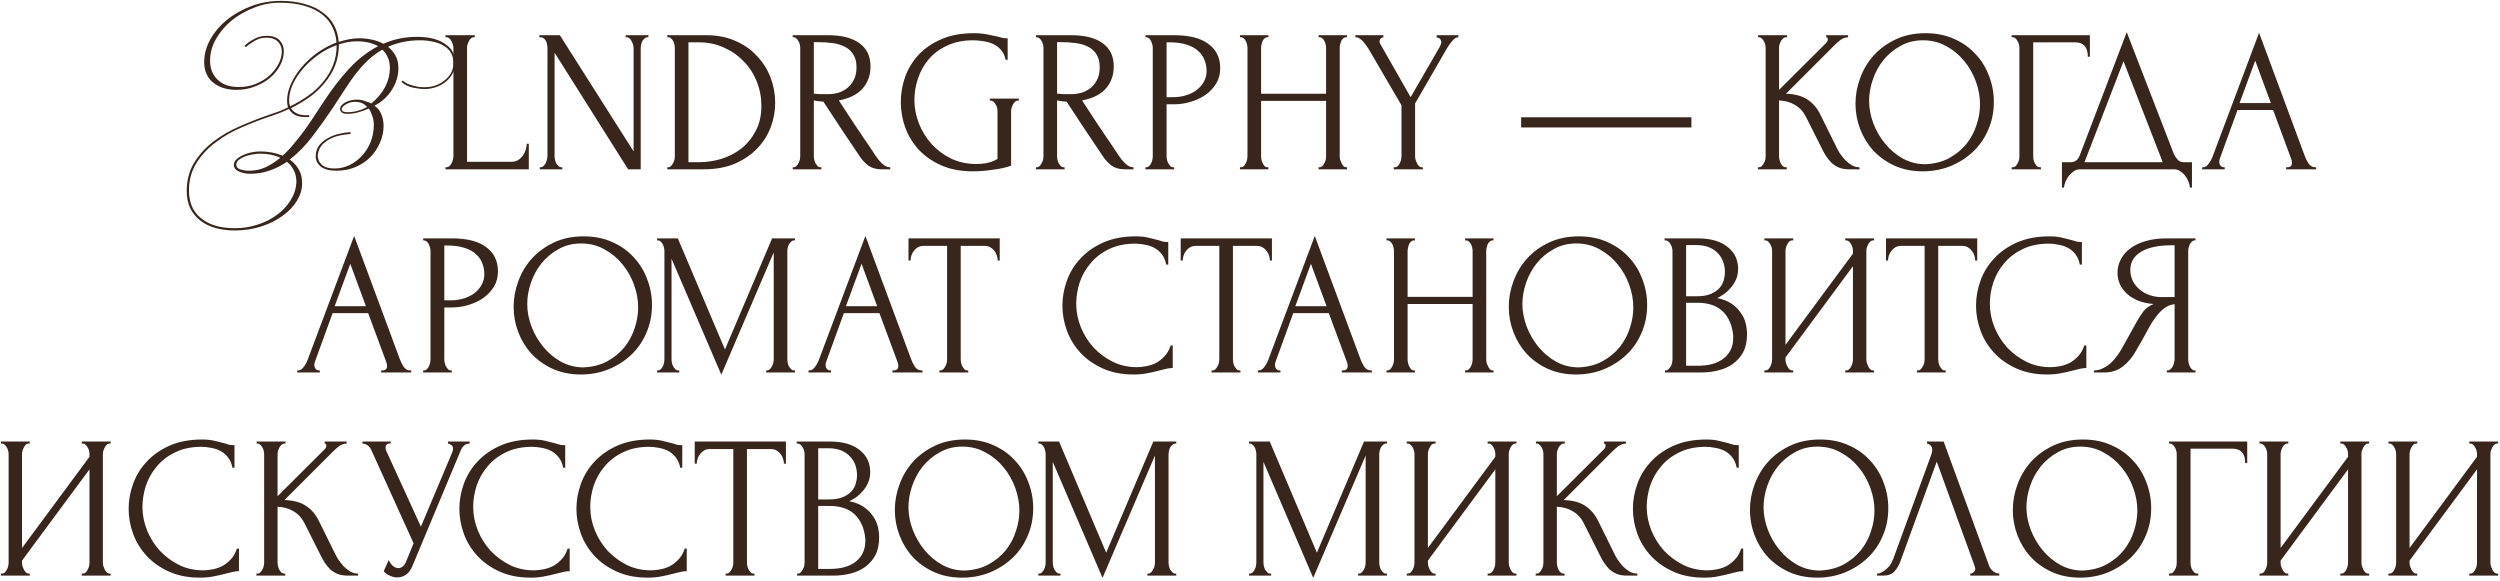 <?xml version="1.0" encoding="UTF-8"?> <svg xmlns="http://www.w3.org/2000/svg" width="443" height="103" viewBox="0 0 443 103" fill="none"><path d="M437.557 101.64H437.737C437.929 101.64 438.097 101.58 438.241 101.46C438.385 101.316 438.506 101.148 438.602 100.956C438.722 100.74 438.805 100.524 438.853 100.308C438.901 100.068 438.926 99.852 438.926 99.66V83.172L426.974 99.336V99.66C426.974 99.852 426.998 100.068 427.046 100.308C427.118 100.524 427.201 100.728 427.297 100.92C427.393 101.112 427.514 101.28 427.658 101.424C427.802 101.568 427.969 101.64 428.161 101.64H428.341V102H423.229V101.64H423.409C423.601 101.64 423.769 101.58 423.913 101.46C424.057 101.316 424.177 101.148 424.273 100.956C424.393 100.74 424.477 100.524 424.525 100.308C424.573 100.068 424.598 99.852 424.598 99.66V80.472C424.598 80.304 424.573 80.112 424.525 79.896C424.477 79.68 424.393 79.476 424.273 79.284C424.177 79.092 424.057 78.936 423.913 78.816C423.769 78.672 423.601 78.6 423.409 78.6H423.229V78.24H428.341V78.6H428.053C427.885 78.624 427.73 78.708 427.586 78.852C427.466 78.996 427.358 79.164 427.262 79.356C427.166 79.524 427.094 79.716 427.046 79.932C426.998 80.124 426.974 80.304 426.974 80.472V97.104L438.926 80.94V80.472C438.926 80.304 438.901 80.112 438.853 79.896C438.805 79.68 438.722 79.476 438.602 79.284C438.506 79.092 438.385 78.936 438.241 78.816C438.097 78.672 437.929 78.6 437.737 78.6H437.557V78.24H442.669V78.6H442.49C442.298 78.6 442.13 78.672 441.986 78.816C441.842 78.936 441.721 79.092 441.625 79.284C441.529 79.476 441.446 79.68 441.374 79.896C441.326 80.112 441.302 80.304 441.302 80.472V99.66C441.302 99.852 441.326 100.056 441.374 100.272C441.446 100.488 441.529 100.704 441.625 100.92C441.721 101.112 441.842 101.28 441.986 101.424C442.13 101.568 442.298 101.64 442.49 101.64H442.669V102H437.557V101.64Z" fill="#38251B"></path><path d="M414.706 101.64H414.886C415.078 101.64 415.246 101.58 415.39 101.46C415.534 101.316 415.654 101.148 415.75 100.956C415.87 100.74 415.954 100.524 416.002 100.308C416.05 100.068 416.074 99.852 416.074 99.66V83.172L404.122 99.336V99.66C404.122 99.852 404.146 100.068 404.194 100.308C404.266 100.524 404.35 100.728 404.446 100.92C404.542 101.112 404.662 101.28 404.806 101.424C404.95 101.568 405.118 101.64 405.31 101.64H405.49V102H400.378V101.64H400.558C400.75 101.64 400.918 101.58 401.062 101.46C401.206 101.316 401.326 101.148 401.422 100.956C401.542 100.74 401.626 100.524 401.674 100.308C401.722 100.068 401.746 99.852 401.746 99.66V80.472C401.746 80.304 401.722 80.112 401.674 79.896C401.626 79.68 401.542 79.476 401.422 79.284C401.326 79.092 401.206 78.936 401.062 78.816C400.918 78.672 400.75 78.6 400.558 78.6H400.378V78.24H405.49V78.6H405.202C405.034 78.624 404.878 78.708 404.734 78.852C404.614 78.996 404.506 79.164 404.41 79.356C404.314 79.524 404.242 79.716 404.194 79.932C404.146 80.124 404.122 80.304 404.122 80.472V97.104L416.074 80.94V80.472C416.074 80.304 416.05 80.112 416.002 79.896C415.954 79.68 415.87 79.476 415.75 79.284C415.654 79.092 415.534 78.936 415.39 78.816C415.246 78.672 415.078 78.6 414.886 78.6H414.706V78.24H419.818V78.6H419.638C419.446 78.6 419.278 78.672 419.134 78.816C418.99 78.936 418.87 79.092 418.774 79.284C418.678 79.476 418.594 79.68 418.522 79.896C418.474 80.112 418.45 80.304 418.45 80.472V99.66C418.45 99.852 418.474 100.056 418.522 100.272C418.594 100.488 418.678 100.704 418.774 100.92C418.87 101.112 418.99 101.28 419.134 101.424C419.278 101.568 419.446 101.64 419.638 101.64H419.818V102H414.706V101.64Z" fill="#38251B"></path><path d="M389.351 101.64H389.531V102H384.347V101.64H384.527C384.719 101.64 384.887 101.58 385.031 101.46C385.175 101.316 385.295 101.148 385.391 100.956C385.511 100.764 385.595 100.56 385.643 100.344C385.691 100.128 385.715 99.924 385.715 99.732V80.472C385.715 80.304 385.691 80.112 385.643 79.896C385.595 79.68 385.511 79.476 385.391 79.284C385.295 79.092 385.175 78.936 385.031 78.816C384.887 78.672 384.719 78.6 384.527 78.6H384.347V78.24H398.207V82.056H397.847C397.847 81.192 397.655 80.556 397.271 80.148C396.911 79.716 396.335 79.5 395.543 79.5H388.163V99.732C388.163 99.924 388.187 100.128 388.235 100.344C388.283 100.56 388.355 100.764 388.451 100.956C388.571 101.148 388.703 101.316 388.847 101.46C388.991 101.58 389.159 101.64 389.351 101.64Z" fill="#38251B"></path><path d="M369.092 77.88C370.964 77.88 372.644 78.216 374.132 78.888C375.62 79.536 376.88 80.424 377.912 81.552C378.968 82.656 379.772 83.952 380.324 85.44C380.9 86.904 381.188 88.44 381.188 90.048C381.188 91.848 380.852 93.504 380.18 95.016C379.532 96.528 378.632 97.824 377.48 98.904C376.328 99.984 374.984 100.836 373.448 101.46C371.936 102.06 370.316 102.36 368.588 102.36C366.74 102.36 365.072 102.024 363.584 101.352C362.12 100.68 360.872 99.792 359.84 98.688C358.832 97.584 358.052 96.312 357.5 94.872C356.948 93.432 356.672 91.932 356.672 90.372C356.672 88.836 356.948 87.324 357.5 85.836C358.052 84.324 358.856 82.98 359.912 81.804C360.992 80.628 362.3 79.68 363.836 78.96C365.372 78.24 367.124 77.88 369.092 77.88ZM369.056 101.1C370.664 101.028 372.068 100.668 373.268 100.02C374.492 99.348 375.512 98.508 376.328 97.5C377.144 96.468 377.744 95.34 378.128 94.116C378.536 92.892 378.74 91.68 378.74 90.48C378.74 89.16 378.5 87.828 378.02 86.484C377.54 85.14 376.856 83.928 375.968 82.848C375.08 81.744 374.012 80.856 372.764 80.184C371.54 79.488 370.16 79.14 368.624 79.14C367.136 79.14 365.804 79.476 364.628 80.148C363.452 80.796 362.444 81.636 361.604 82.668C360.788 83.7 360.164 84.852 359.732 86.124C359.3 87.396 359.084 88.644 359.084 89.868C359.084 91.188 359.336 92.52 359.84 93.864C360.344 95.184 361.04 96.384 361.928 97.464C362.816 98.544 363.86 99.42 365.06 100.092C366.284 100.764 367.616 101.1 369.056 101.1Z" fill="#38251B"></path><path d="M336.746 99.48C336.53 100.104 336.194 100.68 335.738 101.208C335.282 101.736 334.61 102 333.722 102H332.606V101.64C332.75 101.64 332.942 101.604 333.182 101.532C333.422 101.436 333.674 101.292 333.938 101.1C334.202 100.908 334.466 100.668 334.73 100.38C334.994 100.068 335.222 99.684 335.414 99.228L342.218 80.58C342.338 80.22 342.398 79.944 342.398 79.752C342.398 79.392 342.29 79.116 342.074 78.924C341.882 78.708 341.678 78.6 341.462 78.6V78.24H344.414L352.478 100.272C352.598 100.608 352.826 100.92 353.162 101.208C353.498 101.472 353.87 101.616 354.278 101.64V102H349.13V101.64C349.322 101.64 349.514 101.568 349.706 101.424C349.922 101.256 350.03 101.04 350.03 100.776C350.03 100.704 350.006 100.596 349.958 100.452L343.19 81.804L336.746 99.48Z" fill="#38251B"></path><path d="M322.51 77.88C324.382 77.88 326.062 78.216 327.55 78.888C329.038 79.536 330.298 80.424 331.33 81.552C332.386 82.656 333.19 83.952 333.742 85.44C334.318 86.904 334.606 88.44 334.606 90.048C334.606 91.848 334.27 93.504 333.598 95.016C332.95 96.528 332.05 97.824 330.898 98.904C329.746 99.984 328.402 100.836 326.866 101.46C325.354 102.06 323.734 102.36 322.006 102.36C320.158 102.36 318.49 102.024 317.002 101.352C315.538 100.68 314.29 99.792 313.258 98.688C312.25 97.584 311.47 96.312 310.918 94.872C310.366 93.432 310.09 91.932 310.09 90.372C310.09 88.836 310.366 87.324 310.918 85.836C311.47 84.324 312.274 82.98 313.33 81.804C314.41 80.628 315.718 79.68 317.254 78.96C318.79 78.24 320.542 77.88 322.51 77.88ZM322.474 101.1C324.082 101.028 325.486 100.668 326.686 100.02C327.91 99.348 328.93 98.508 329.746 97.5C330.562 96.468 331.162 95.34 331.546 94.116C331.954 92.892 332.158 91.68 332.158 90.48C332.158 89.16 331.918 87.828 331.438 86.484C330.958 85.14 330.274 83.928 329.386 82.848C328.498 81.744 327.43 80.856 326.182 80.184C324.958 79.488 323.578 79.14 322.042 79.14C320.554 79.14 319.222 79.476 318.046 80.148C316.87 80.796 315.862 81.636 315.022 82.668C314.206 83.7 313.582 84.852 313.15 86.124C312.718 87.396 312.502 88.644 312.502 89.868C312.502 91.188 312.754 92.52 313.258 93.864C313.762 95.184 314.458 96.384 315.346 97.464C316.234 98.544 317.278 99.42 318.478 100.092C319.702 100.764 321.034 101.1 322.474 101.1Z" fill="#38251B"></path><path d="M302.238 79.176C300.462 79.176 298.914 79.5 297.594 80.148C296.298 80.772 295.218 81.6 294.354 82.632C293.49 83.64 292.842 84.78 292.41 86.052C292.002 87.324 291.798 88.584 291.798 89.832C291.798 91.248 292.074 92.64 292.626 94.008C293.178 95.352 293.934 96.552 294.894 97.608C295.878 98.64 297.018 99.48 298.314 100.128C299.61 100.752 301.014 101.064 302.526 101.064C302.958 101.064 303.462 101.016 304.038 100.92C304.638 100.824 305.226 100.644 305.802 100.38C306.378 100.092 306.906 99.696 307.386 99.192C307.89 98.688 308.274 98.028 308.538 97.212H308.898V101.208C308.538 101.208 308.154 101.256 307.746 101.352C307.362 101.448 306.93 101.556 306.45 101.676C305.826 101.844 305.13 102 304.362 102.144C303.618 102.288 302.826 102.36 301.986 102.36C299.898 102.36 298.062 102 296.478 101.28C294.894 100.56 293.574 99.624 292.518 98.472C291.462 97.32 290.67 96.024 290.142 94.584C289.614 93.12 289.35 91.644 289.35 90.156C289.35 88.668 289.614 87.192 290.142 85.728C290.67 84.264 291.474 82.956 292.554 81.804C293.634 80.628 294.99 79.68 296.622 78.96C298.254 78.24 300.174 77.88 302.382 77.88C303.174 77.88 303.882 77.952 304.506 78.096C305.154 78.24 305.73 78.384 306.234 78.528C306.594 78.648 306.918 78.744 307.206 78.816C307.518 78.864 307.818 78.888 308.106 78.888V82.884H307.746C307.602 82.14 307.338 81.528 306.954 81.048C306.57 80.544 306.114 80.16 305.586 79.896C305.082 79.632 304.53 79.452 303.93 79.356C303.354 79.236 302.79 79.176 302.238 79.176Z" fill="#38251B"></path><path d="M272.128 101.64H272.308C272.5 101.64 272.668 101.568 272.812 101.424C272.956 101.28 273.076 101.112 273.172 100.92C273.292 100.728 273.376 100.524 273.424 100.308C273.472 100.068 273.496 99.852 273.496 99.66V80.472C273.496 80.304 273.472 80.112 273.424 79.896C273.376 79.68 273.292 79.476 273.172 79.284C273.076 79.092 272.956 78.936 272.812 78.816C272.668 78.672 272.512 78.6 272.344 78.6H272.164V78.24H277.276V78.6H277.096C276.904 78.6 276.736 78.672 276.592 78.816C276.448 78.936 276.316 79.092 276.196 79.284C276.1 79.476 276.016 79.68 275.944 79.896C275.896 80.112 275.872 80.304 275.872 80.472V87.924L284.224 79.608C284.416 79.416 284.512 79.188 284.512 78.924C284.512 78.708 284.416 78.6 284.224 78.6V78.24H288.112V78.6C287.632 78.624 287.2 78.768 286.816 79.032C286.456 79.296 286.06 79.644 285.628 80.076L277.096 88.608C278.656 88.656 279.916 88.992 280.876 89.616C281.836 90.24 282.592 91.104 283.144 92.208L285.988 97.968C286.156 98.328 286.372 98.724 286.636 99.156C286.924 99.564 287.236 99.96 287.572 100.344C287.932 100.704 288.328 101.016 288.76 101.28C289.192 101.52 289.648 101.64 290.128 101.64V102H288.328C287.632 102 287.032 101.904 286.528 101.712C286.024 101.496 285.58 101.22 285.196 100.884C284.836 100.524 284.512 100.128 284.224 99.696C283.96 99.264 283.72 98.832 283.504 98.4L280.588 92.604C280.132 91.716 279.496 91.044 278.68 90.588C277.888 90.108 276.952 89.844 275.872 89.796V99.66C275.872 99.852 275.896 100.056 275.944 100.272C275.992 100.488 276.064 100.704 276.16 100.92C276.256 101.112 276.376 101.28 276.52 101.424C276.664 101.544 276.82 101.616 276.988 101.64H277.24V102H272.128V101.64Z" fill="#38251B"></path><path d="M263.604 101.64H263.784C263.976 101.64 264.144 101.58 264.288 101.46C264.432 101.316 264.552 101.148 264.648 100.956C264.768 100.74 264.852 100.524 264.9 100.308C264.948 100.068 264.972 99.852 264.972 99.66V83.172L253.02 99.336V99.66C253.02 99.852 253.044 100.068 253.092 100.308C253.164 100.524 253.248 100.728 253.344 100.92C253.44 101.112 253.56 101.28 253.704 101.424C253.848 101.568 254.016 101.64 254.208 101.64H254.388V102H249.276V101.64H249.456C249.648 101.64 249.816 101.58 249.96 101.46C250.104 101.316 250.224 101.148 250.32 100.956C250.44 100.74 250.524 100.524 250.572 100.308C250.62 100.068 250.644 99.852 250.644 99.66V80.472C250.644 80.304 250.62 80.112 250.572 79.896C250.524 79.68 250.44 79.476 250.32 79.284C250.224 79.092 250.104 78.936 249.96 78.816C249.816 78.672 249.648 78.6 249.456 78.6H249.276V78.24H254.388V78.6H254.1C253.932 78.624 253.776 78.708 253.632 78.852C253.512 78.996 253.404 79.164 253.308 79.356C253.212 79.524 253.14 79.716 253.092 79.932C253.044 80.124 253.02 80.304 253.02 80.472V97.104L264.972 80.94V80.472C264.972 80.304 264.948 80.112 264.9 79.896C264.852 79.68 264.768 79.476 264.648 79.284C264.552 79.092 264.432 78.936 264.288 78.816C264.144 78.672 263.976 78.6 263.784 78.6H263.604V78.24H268.716V78.6H268.536C268.344 78.6 268.176 78.672 268.032 78.816C267.888 78.936 267.768 79.092 267.672 79.284C267.576 79.476 267.492 79.68 267.42 79.896C267.372 80.112 267.348 80.304 267.348 80.472V99.66C267.348 99.852 267.372 100.056 267.42 100.272C267.492 100.488 267.576 100.704 267.672 100.92C267.768 101.112 267.888 101.28 268.032 101.424C268.176 101.568 268.344 101.64 268.536 101.64H268.716V102H263.604V101.64Z" fill="#38251B"></path><path d="M240.66 101.64H240.84C241.008 101.64 241.164 101.568 241.308 101.424C241.452 101.28 241.572 101.112 241.668 100.92C241.788 100.728 241.872 100.524 241.92 100.308C241.968 100.068 241.992 99.852 241.992 99.66V80.724L232.704 102.396L223.884 81.84V99.66C223.884 99.852 223.908 100.068 223.956 100.308C224.004 100.524 224.076 100.728 224.172 100.92C224.292 101.112 224.424 101.28 224.568 101.424C224.712 101.568 224.88 101.64 225.072 101.64H225.252V102H221.328V101.64H221.508C221.676 101.64 221.832 101.568 221.976 101.424C222.12 101.28 222.24 101.112 222.336 100.92C222.432 100.728 222.504 100.524 222.552 100.308C222.6 100.068 222.624 99.852 222.624 99.66V80.472C222.624 80.304 222.6 80.112 222.552 79.896C222.504 79.68 222.432 79.476 222.336 79.284C222.24 79.092 222.12 78.936 221.976 78.816C221.832 78.672 221.676 78.6 221.508 78.6H221.328V78.24H225L233.352 97.932L241.704 78.24H245.772V78.6H245.592C245.4 78.6 245.232 78.672 245.088 78.816C244.944 78.936 244.812 79.092 244.692 79.284C244.596 79.476 244.524 79.68 244.476 79.896C244.428 80.112 244.404 80.304 244.404 80.472V99.66C244.404 99.852 244.428 100.068 244.476 100.308C244.524 100.524 244.596 100.728 244.692 100.92C244.812 101.112 244.944 101.28 245.088 101.424C245.232 101.568 245.4 101.64 245.592 101.64H245.772V102H240.66V101.64Z" fill="#38251B"></path><path d="M203.324 101.64H203.504C203.672 101.64 203.828 101.568 203.972 101.424C204.116 101.28 204.236 101.112 204.332 100.92C204.452 100.728 204.536 100.524 204.584 100.308C204.632 100.068 204.656 99.852 204.656 99.66V80.724L195.368 102.396L186.548 81.84V99.66C186.548 99.852 186.572 100.068 186.62 100.308C186.668 100.524 186.74 100.728 186.836 100.92C186.956 101.112 187.088 101.28 187.232 101.424C187.376 101.568 187.544 101.64 187.736 101.64H187.916V102H183.992V101.64H184.172C184.34 101.64 184.496 101.568 184.64 101.424C184.784 101.28 184.904 101.112 185 100.92C185.096 100.728 185.168 100.524 185.216 100.308C185.264 100.068 185.288 99.852 185.288 99.66V80.472C185.288 80.304 185.264 80.112 185.216 79.896C185.168 79.68 185.096 79.476 185 79.284C184.904 79.092 184.784 78.936 184.64 78.816C184.496 78.672 184.34 78.6 184.172 78.6H183.992V78.24H187.664L196.016 97.932L204.368 78.24H208.436V78.6H208.256C208.064 78.6 207.896 78.672 207.752 78.816C207.608 78.936 207.476 79.092 207.356 79.284C207.26 79.476 207.188 79.68 207.14 79.896C207.092 80.112 207.068 80.304 207.068 80.472V99.66C207.068 99.852 207.092 100.068 207.14 100.308C207.188 100.524 207.26 100.728 207.356 100.92C207.476 101.112 207.608 101.28 207.752 101.424C207.896 101.568 208.064 101.64 208.256 101.64H208.436V102H203.324V101.64Z" fill="#38251B"></path><path d="M170.986 77.88C172.858 77.88 174.538 78.216 176.026 78.888C177.514 79.536 178.774 80.424 179.806 81.552C180.862 82.656 181.666 83.952 182.218 85.44C182.794 86.904 183.082 88.44 183.082 90.048C183.082 91.848 182.746 93.504 182.074 95.016C181.426 96.528 180.526 97.824 179.374 98.904C178.222 99.984 176.878 100.836 175.342 101.46C173.83 102.06 172.21 102.36 170.482 102.36C168.634 102.36 166.966 102.024 165.478 101.352C164.014 100.68 162.766 99.792 161.734 98.688C160.726 97.584 159.946 96.312 159.394 94.872C158.842 93.432 158.566 91.932 158.566 90.372C158.566 88.836 158.842 87.324 159.394 85.836C159.946 84.324 160.75 82.98 161.806 81.804C162.886 80.628 164.194 79.68 165.73 78.96C167.266 78.24 169.018 77.88 170.986 77.88ZM170.95 101.1C172.558 101.028 173.962 100.668 175.162 100.02C176.386 99.348 177.406 98.508 178.222 97.5C179.038 96.468 179.638 95.34 180.022 94.116C180.43 92.892 180.634 91.68 180.634 90.48C180.634 89.16 180.394 87.828 179.914 86.484C179.434 85.14 178.75 83.928 177.862 82.848C176.974 81.744 175.906 80.856 174.658 80.184C173.434 79.488 172.054 79.14 170.518 79.14C169.03 79.14 167.698 79.476 166.522 80.148C165.346 80.796 164.338 81.636 163.498 82.668C162.682 83.7 162.058 84.852 161.626 86.124C161.194 87.396 160.978 88.644 160.978 89.868C160.978 91.188 161.23 92.52 161.734 93.864C162.238 95.184 162.934 96.384 163.822 97.464C164.71 98.544 165.754 99.42 166.954 100.092C168.178 100.764 169.51 101.1 170.95 101.1Z" fill="#38251B"></path><path d="M141.241 101.64H141.421C141.589 101.64 141.745 101.568 141.889 101.424C142.033 101.28 142.153 101.112 142.249 100.92C142.369 100.728 142.453 100.524 142.501 100.308C142.549 100.068 142.573 99.852 142.573 99.66V80.508C142.573 80.34 142.549 80.148 142.501 79.932C142.453 79.716 142.369 79.512 142.249 79.32C142.153 79.104 142.021 78.936 141.853 78.816C141.709 78.672 141.541 78.6 141.349 78.6H141.169V78.24H147.073C149.305 78.24 151.045 78.732 152.293 79.716C153.565 80.7 154.201 82.008 154.201 83.64C154.201 84.336 154.081 84.96 153.841 85.512C153.601 86.064 153.289 86.556 152.905 86.988C152.545 87.42 152.149 87.792 151.717 88.104C151.285 88.392 150.877 88.632 150.493 88.824C151.501 89.016 152.341 89.34 153.013 89.796C153.685 90.252 154.225 90.78 154.633 91.38C155.065 91.956 155.365 92.58 155.533 93.252C155.701 93.924 155.785 94.584 155.785 95.232C155.785 96.48 155.557 97.536 155.101 98.4C154.645 99.24 154.033 99.936 153.265 100.488C152.521 101.016 151.657 101.4 150.673 101.64C149.713 101.88 148.717 102 147.685 102H141.241V101.64ZM153.337 95.448C153.145 93.6 152.521 92.172 151.465 91.164C150.409 90.156 148.921 89.652 147.001 89.652H144.985V100.812H147.073C149.017 100.812 150.541 100.38 151.645 99.516C152.773 98.628 153.337 97.404 153.337 95.844V95.448ZM151.861 83.964C151.789 82.572 151.297 81.468 150.385 80.652C149.497 79.836 148.297 79.428 146.785 79.428H144.985V88.5H146.857C147.865 88.5 148.681 88.368 149.305 88.104C149.953 87.84 150.469 87.504 150.853 87.096C151.237 86.664 151.501 86.196 151.645 85.692C151.789 85.188 151.861 84.696 151.861 84.216V83.964Z" fill="#38251B"></path><path d="M133.509 101.64H133.689V102H128.577V101.64H128.757C128.949 101.64 129.117 101.568 129.261 101.424C129.405 101.28 129.525 101.112 129.621 100.92C129.741 100.728 129.825 100.524 129.873 100.308C129.921 100.068 129.945 99.852 129.945 99.66V79.572H125.769C125.385 79.572 125.049 79.656 124.761 79.824C124.473 79.992 124.233 80.208 124.041 80.472C123.849 80.712 123.705 80.988 123.609 81.3C123.513 81.588 123.465 81.876 123.465 82.164H123.105V78.24H139.269V82.164H138.909C138.909 81.876 138.861 81.588 138.765 81.3C138.669 80.988 138.525 80.712 138.333 80.472C138.141 80.208 137.901 79.992 137.613 79.824C137.325 79.656 136.989 79.572 136.605 79.572H132.357V99.66C132.357 99.852 132.381 100.068 132.429 100.308C132.477 100.524 132.549 100.728 132.645 100.92C132.765 101.112 132.885 101.28 133.005 101.424C133.149 101.568 133.317 101.64 133.509 101.64Z" fill="#38251B"></path><path d="M115.031 79.176C113.255 79.176 111.707 79.5 110.387 80.148C109.091 80.772 108.011 81.6 107.147 82.632C106.283 83.64 105.635 84.78 105.203 86.052C104.795 87.324 104.591 88.584 104.591 89.832C104.591 91.248 104.867 92.64 105.419 94.008C105.971 95.352 106.727 96.552 107.687 97.608C108.671 98.64 109.811 99.48 111.107 100.128C112.403 100.752 113.807 101.064 115.319 101.064C115.751 101.064 116.255 101.016 116.831 100.92C117.431 100.824 118.019 100.644 118.595 100.38C119.171 100.092 119.699 99.696 120.179 99.192C120.683 98.688 121.067 98.028 121.331 97.212H121.691V101.208C121.331 101.208 120.947 101.256 120.539 101.352C120.155 101.448 119.723 101.556 119.243 101.676C118.619 101.844 117.923 102 117.155 102.144C116.411 102.288 115.619 102.36 114.779 102.36C112.691 102.36 110.855 102 109.271 101.28C107.687 100.56 106.367 99.624 105.311 98.472C104.255 97.32 103.463 96.024 102.935 94.584C102.407 93.12 102.143 91.644 102.143 90.156C102.143 88.668 102.407 87.192 102.935 85.728C103.463 84.264 104.267 82.956 105.347 81.804C106.427 80.628 107.783 79.68 109.415 78.96C111.047 78.24 112.967 77.88 115.175 77.88C115.967 77.88 116.675 77.952 117.299 78.096C117.947 78.24 118.523 78.384 119.027 78.528C119.387 78.648 119.711 78.744 119.999 78.816C120.311 78.864 120.611 78.888 120.899 78.888V82.884H120.539C120.395 82.14 120.131 81.528 119.747 81.048C119.363 80.544 118.907 80.16 118.379 79.896C117.875 79.632 117.323 79.452 116.723 79.356C116.147 79.236 115.583 79.176 115.031 79.176Z" fill="#38251B"></path><path d="M94.288 79.176C92.512 79.176 90.964 79.5 89.644 80.148C88.348 80.772 87.268 81.6 86.404 82.632C85.54 83.64 84.892 84.78 84.46 86.052C84.052 87.324 83.848 88.584 83.848 89.832C83.848 91.248 84.124 92.64 84.676 94.008C85.228 95.352 85.984 96.552 86.944 97.608C87.928 98.64 89.068 99.48 90.364 100.128C91.66 100.752 93.064 101.064 94.576 101.064C95.008 101.064 95.512 101.016 96.088 100.92C96.688 100.824 97.276 100.644 97.852 100.38C98.428 100.092 98.956 99.696 99.436 99.192C99.94 98.688 100.324 98.028 100.588 97.212H100.948V101.208C100.588 101.208 100.204 101.256 99.796 101.352C99.412 101.448 98.98 101.556 98.5 101.676C97.876 101.844 97.18 102 96.412 102.144C95.668 102.288 94.876 102.36 94.036 102.36C91.948 102.36 90.112 102 88.528 101.28C86.944 100.56 85.624 99.624 84.568 98.472C83.512 97.32 82.72 96.024 82.192 94.584C81.664 93.12 81.4 91.644 81.4 90.156C81.4 88.668 81.664 87.192 82.192 85.728C82.72 84.264 83.524 82.956 84.604 81.804C85.684 80.628 87.04 79.68 88.672 78.96C90.304 78.24 92.224 77.88 94.432 77.88C95.224 77.88 95.932 77.952 96.556 78.096C97.204 78.24 97.78 78.384 98.284 78.528C98.644 78.648 98.968 78.744 99.256 78.816C99.568 78.864 99.868 78.888 100.156 78.888V82.884H99.796C99.652 82.14 99.388 81.528 99.004 81.048C98.62 80.544 98.164 80.16 97.636 79.896C97.132 79.632 96.58 79.452 95.98 79.356C95.404 79.236 94.84 79.176 94.288 79.176Z" fill="#38251B"></path><path d="M64.217 78.24H69.221V78.6H69.005C68.741 78.6 68.561 78.684 68.465 78.852C68.369 78.996 68.321 79.152 68.321 79.32C68.321 79.44 68.333 79.548 68.357 79.644C68.381 79.74 68.405 79.812 68.429 79.86L74.585 93.324L80.093 80.256C80.117 80.208 80.153 80.112 80.201 79.968C80.249 79.8 80.273 79.644 80.273 79.5C80.273 79.164 80.153 78.936 79.913 78.816C79.673 78.672 79.493 78.6 79.373 78.6V78.24H83.225V78.6C82.793 78.6 82.457 78.72 82.217 78.96C82.001 79.176 81.833 79.404 81.713 79.644L73.073 100.308C72.785 101.004 72.401 101.52 71.921 101.856C71.441 102.168 70.925 102.324 70.373 102.324C70.013 102.324 69.689 102.264 69.401 102.144C69.113 102.048 68.861 101.928 68.645 101.784C68.429 101.64 68.261 101.508 68.141 101.388C68.045 101.268 67.997 101.208 67.997 101.208L68.897 99.228C69.089 99.684 69.341 100.044 69.653 100.308C69.965 100.548 70.289 100.668 70.625 100.668C70.841 100.668 71.057 100.596 71.273 100.452C71.513 100.284 71.717 100.032 71.885 99.696L73.289 96.276L65.801 79.752C65.465 79.032 64.937 78.648 64.217 78.6V78.24Z" fill="#38251B"></path><path d="M45.44 101.64H45.62C45.812 101.64 45.98 101.568 46.124 101.424C46.268 101.28 46.388 101.112 46.484 100.92C46.604 100.728 46.688 100.524 46.736 100.308C46.784 100.068 46.808 99.852 46.808 99.66V80.472C46.808 80.304 46.784 80.112 46.736 79.896C46.688 79.68 46.604 79.476 46.484 79.284C46.388 79.092 46.268 78.936 46.124 78.816C45.98 78.672 45.824 78.6 45.656 78.6H45.476V78.24H50.588V78.6H50.408C50.216 78.6 50.048 78.672 49.904 78.816C49.76 78.936 49.628 79.092 49.508 79.284C49.412 79.476 49.328 79.68 49.256 79.896C49.208 80.112 49.184 80.304 49.184 80.472V87.924L57.536 79.608C57.728 79.416 57.824 79.188 57.824 78.924C57.824 78.708 57.728 78.6 57.536 78.6V78.24H61.424V78.6C60.944 78.624 60.512 78.768 60.128 79.032C59.768 79.296 59.372 79.644 58.94 80.076L50.408 88.608C51.968 88.656 53.228 88.992 54.188 89.616C55.148 90.24 55.904 91.104 56.456 92.208L59.3 97.968C59.468 98.328 59.684 98.724 59.948 99.156C60.236 99.564 60.548 99.96 60.884 100.344C61.244 100.704 61.64 101.016 62.072 101.28C62.504 101.52 62.96 101.64 63.44 101.64V102H61.64C60.944 102 60.344 101.904 59.84 101.712C59.336 101.496 58.892 101.22 58.508 100.884C58.148 100.524 57.824 100.128 57.536 99.696C57.272 99.264 57.032 98.832 56.816 98.4L53.9 92.604C53.444 91.716 52.808 91.044 51.992 90.588C51.2 90.108 50.264 89.844 49.184 89.796V99.66C49.184 99.852 49.208 100.056 49.256 100.272C49.304 100.488 49.376 100.704 49.472 100.92C49.568 101.112 49.688 101.28 49.832 101.424C49.976 101.544 50.132 101.616 50.3 101.64H50.552V102H45.44V101.64Z" fill="#38251B"></path><path d="M35.683 79.176C33.907 79.176 32.359 79.5 31.039 80.148C29.743 80.772 28.663 81.6 27.799 82.632C26.935 83.64 26.287 84.78 25.855 86.052C25.447 87.324 25.243 88.584 25.243 89.832C25.243 91.248 25.519 92.64 26.071 94.008C26.623 95.352 27.379 96.552 28.339 97.608C29.323 98.64 30.463 99.48 31.759 100.128C33.055 100.752 34.459 101.064 35.971 101.064C36.403 101.064 36.907 101.016 37.483 100.92C38.083 100.824 38.671 100.644 39.247 100.38C39.823 100.092 40.351 99.696 40.831 99.192C41.335 98.688 41.719 98.028 41.983 97.212H42.343V101.208C41.983 101.208 41.599 101.256 41.191 101.352C40.807 101.448 40.375 101.556 39.895 101.676C39.271 101.844 38.575 102 37.807 102.144C37.063 102.288 36.271 102.36 35.431 102.36C33.343 102.36 31.507 102 29.923 101.28C28.339 100.56 27.019 99.624 25.963 98.472C24.907 97.32 24.115 96.024 23.587 94.584C23.059 93.12 22.795 91.644 22.795 90.156C22.795 88.668 23.059 87.192 23.587 85.728C24.115 84.264 24.919 82.956 25.999 81.804C27.079 80.628 28.435 79.68 30.067 78.96C31.699 78.24 33.619 77.88 35.827 77.88C36.619 77.88 37.327 77.952 37.951 78.096C38.599 78.24 39.175 78.384 39.679 78.528C40.039 78.648 40.363 78.744 40.651 78.816C40.963 78.864 41.263 78.888 41.551 78.888V82.884H41.191C41.047 82.14 40.783 81.528 40.399 81.048C40.015 80.544 39.559 80.16 39.031 79.896C38.527 79.632 37.975 79.452 37.375 79.356C36.799 79.236 36.235 79.176 35.683 79.176Z" fill="#38251B"></path><path d="M14.487 101.64H14.667C14.859 101.64 15.027 101.58 15.171 101.46C15.315 101.316 15.435 101.148 15.531 100.956C15.651 100.74 15.735 100.524 15.783 100.308C15.831 100.068 15.855 99.852 15.855 99.66V83.172L3.903 99.336V99.66C3.903 99.852 3.927 100.068 3.975 100.308C4.047 100.524 4.131 100.728 4.227 100.92C4.323 101.112 4.443 101.28 4.587 101.424C4.731 101.568 4.899 101.64 5.091 101.64H5.271V102H0.159V101.64H0.339C0.531 101.64 0.699 101.58 0.843 101.46C0.987 101.316 1.107 101.148 1.203 100.956C1.323 100.74 1.407 100.524 1.455 100.308C1.503 100.068 1.527 99.852 1.527 99.66V80.472C1.527 80.304 1.503 80.112 1.455 79.896C1.407 79.68 1.323 79.476 1.203 79.284C1.107 79.092 0.987 78.936 0.843 78.816C0.699 78.672 0.531 78.6 0.339 78.6H0.159V78.24H5.271V78.6H4.983C4.815 78.624 4.659 78.708 4.515 78.852C4.395 78.996 4.287 79.164 4.191 79.356C4.095 79.524 4.023 79.716 3.975 79.932C3.927 80.124 3.903 80.304 3.903 80.472V97.104L15.855 80.94V80.472C15.855 80.304 15.831 80.112 15.783 79.896C15.735 79.68 15.651 79.476 15.531 79.284C15.435 79.092 15.315 78.936 15.171 78.816C15.027 78.672 14.859 78.6 14.667 78.6H14.487V78.24H19.599V78.6H19.419C19.227 78.6 19.059 78.672 18.915 78.816C18.771 78.936 18.651 79.092 18.555 79.284C18.459 79.476 18.375 79.68 18.303 79.896C18.255 80.112 18.231 80.304 18.231 80.472V99.66C18.231 99.852 18.255 100.056 18.303 100.272C18.375 100.488 18.459 100.704 18.555 100.92C18.651 101.112 18.771 101.28 18.915 101.424C19.059 101.568 19.227 101.64 19.419 101.64H19.599V102H14.487V101.64Z" fill="#38251B"></path><path d="M383.969 65.64H384.149C384.317 65.64 384.473 65.568 384.617 65.424C384.785 65.28 384.917 65.112 385.013 64.92C385.109 64.728 385.181 64.524 385.229 64.308C385.301 64.068 385.337 63.852 385.337 63.66V53.904C384.809 53.952 384.305 54.12 383.825 54.408C383.369 54.696 382.925 55.08 382.493 55.56C382.085 56.04 381.689 56.58 381.305 57.18C380.945 57.78 380.597 58.404 380.261 59.052C379.997 59.532 379.709 60.048 379.397 60.6C379.085 61.128 378.773 61.668 378.461 62.22C377.885 63.276 377.129 64.176 376.193 64.92C375.257 65.64 374.177 66 372.953 66H371.045V65.64C371.597 65.64 372.113 65.52 372.593 65.28C373.097 65.04 373.553 64.74 373.961 64.38C374.369 64.02 374.729 63.624 375.041 63.192C375.377 62.76 375.653 62.352 375.869 61.968L378.713 56.856C379.049 56.28 379.409 55.728 379.793 55.2C380.201 54.648 380.813 54.204 381.629 53.868C380.621 53.796 379.721 53.604 378.929 53.292C378.137 52.98 377.465 52.572 376.913 52.068C376.361 51.564 375.941 51 375.653 50.376C375.365 49.728 375.221 49.056 375.221 48.36C375.221 47.472 375.425 46.656 375.833 45.912C376.241 45.144 376.817 44.496 377.561 43.968C378.305 43.416 379.205 42.996 380.261 42.708C381.341 42.396 382.541 42.24 383.861 42.24H389.045V42.6H388.865C388.697 42.6 388.541 42.672 388.397 42.816C388.253 42.936 388.133 43.092 388.037 43.284C387.941 43.476 387.869 43.68 387.821 43.896C387.773 44.112 387.749 44.304 387.749 44.472V63.66C387.749 63.852 387.773 64.068 387.821 64.308C387.869 64.524 387.941 64.728 388.037 64.92C388.133 65.112 388.253 65.28 388.397 65.424C388.541 65.568 388.697 65.64 388.865 65.64H389.045V66H383.969V65.64ZM377.489 47.82C377.489 48.516 377.633 49.164 377.921 49.764C378.209 50.34 378.605 50.844 379.109 51.276C379.613 51.708 380.201 52.044 380.873 52.284C381.545 52.524 382.277 52.644 383.069 52.644H385.337V43.464H384.797C382.469 43.464 380.669 43.848 379.397 44.616C378.125 45.384 377.489 46.452 377.489 47.82Z" fill="#38251B"></path><path d="M363.04 43.176C361.264 43.176 359.716 43.5 358.396 44.148C357.1 44.772 356.02 45.6 355.156 46.632C354.292 47.64 353.644 48.78 353.212 50.052C352.804 51.324 352.6 52.584 352.6 53.832C352.6 55.248 352.876 56.64 353.428 58.008C353.98 59.352 354.736 60.552 355.696 61.608C356.68 62.64 357.82 63.48 359.116 64.128C360.412 64.752 361.816 65.064 363.328 65.064C363.76 65.064 364.264 65.016 364.84 64.92C365.44 64.824 366.028 64.644 366.604 64.38C367.18 64.092 367.708 63.696 368.188 63.192C368.692 62.688 369.076 62.028 369.34 61.212H369.7V65.208C369.34 65.208 368.956 65.256 368.548 65.352C368.164 65.448 367.732 65.556 367.252 65.676C366.628 65.844 365.932 66 365.164 66.144C364.42 66.288 363.628 66.36 362.788 66.36C360.7 66.36 358.864 66 357.28 65.28C355.696 64.56 354.376 63.624 353.32 62.472C352.264 61.32 351.472 60.024 350.944 58.584C350.416 57.12 350.152 55.644 350.152 54.156C350.152 52.668 350.416 51.192 350.944 49.728C351.472 48.264 352.276 46.956 353.356 45.804C354.436 44.628 355.792 43.68 357.424 42.96C359.056 42.24 360.976 41.88 363.184 41.88C363.976 41.88 364.684 41.952 365.308 42.096C365.956 42.24 366.532 42.384 367.036 42.528C367.396 42.648 367.72 42.744 368.008 42.816C368.32 42.864 368.62 42.888 368.908 42.888V46.884H368.548C368.404 46.14 368.14 45.528 367.756 45.048C367.372 44.544 366.916 44.16 366.388 43.896C365.884 43.632 365.332 43.452 364.732 43.356C364.156 43.236 363.592 43.176 363.04 43.176Z" fill="#38251B"></path><path d="M344.605 65.64H344.785V66H339.673V65.64H339.853C340.045 65.64 340.213 65.568 340.357 65.424C340.501 65.28 340.621 65.112 340.717 64.92C340.837 64.728 340.921 64.524 340.969 64.308C341.017 64.068 341.041 63.852 341.041 63.66V43.572H336.865C336.481 43.572 336.145 43.656 335.857 43.824C335.569 43.992 335.329 44.208 335.137 44.472C334.945 44.712 334.801 44.988 334.705 45.3C334.609 45.588 334.561 45.876 334.561 46.164H334.201V42.24H350.365V46.164H350.005C350.005 45.876 349.957 45.588 349.861 45.3C349.765 44.988 349.621 44.712 349.429 44.472C349.237 44.208 348.997 43.992 348.709 43.824C348.421 43.656 348.085 43.572 347.701 43.572H343.453V63.66C343.453 63.852 343.477 64.068 343.525 64.308C343.573 64.524 343.645 64.728 343.741 64.92C343.861 65.112 343.981 65.28 344.101 65.424C344.245 65.568 344.413 65.64 344.605 65.64Z" fill="#38251B"></path><path d="M326.974 65.64H327.154C327.346 65.64 327.514 65.58 327.658 65.46C327.802 65.316 327.922 65.148 328.018 64.956C328.138 64.74 328.222 64.524 328.27 64.308C328.318 64.068 328.342 63.852 328.342 63.66V47.172L316.39 63.336V63.66C316.39 63.852 316.414 64.068 316.462 64.308C316.534 64.524 316.618 64.728 316.714 64.92C316.81 65.112 316.93 65.28 317.074 65.424C317.218 65.568 317.386 65.64 317.578 65.64H317.758V66H312.646V65.64H312.826C313.018 65.64 313.185 65.58 313.329 65.46C313.473 65.316 313.594 65.148 313.69 64.956C313.81 64.74 313.893 64.524 313.941 64.308C313.989 64.068 314.014 63.852 314.014 63.66V44.472C314.014 44.304 313.989 44.112 313.941 43.896C313.893 43.68 313.81 43.476 313.69 43.284C313.594 43.092 313.473 42.936 313.329 42.816C313.185 42.672 313.018 42.6 312.826 42.6H312.646V42.24H317.758V42.6H317.47C317.302 42.624 317.146 42.708 317.002 42.852C316.882 42.996 316.774 43.164 316.678 43.356C316.582 43.524 316.51 43.716 316.462 43.932C316.414 44.124 316.39 44.304 316.39 44.472V61.104L328.342 44.94V44.472C328.342 44.304 328.318 44.112 328.27 43.896C328.222 43.68 328.138 43.476 328.018 43.284C327.922 43.092 327.802 42.936 327.658 42.816C327.514 42.672 327.346 42.6 327.154 42.6H326.974V42.24H332.086V42.6H331.906C331.714 42.6 331.546 42.672 331.402 42.816C331.258 42.936 331.138 43.092 331.042 43.284C330.946 43.476 330.862 43.68 330.79 43.896C330.742 44.112 330.718 44.304 330.718 44.472V63.66C330.718 63.852 330.742 64.056 330.79 64.272C330.862 64.488 330.946 64.704 331.042 64.92C331.138 65.112 331.258 65.28 331.402 65.424C331.546 65.568 331.714 65.64 331.906 65.64H332.086V66H326.974V65.64Z" fill="#38251B"></path><path d="M295.032 65.64H295.212C295.38 65.64 295.536 65.568 295.68 65.424C295.824 65.28 295.944 65.112 296.04 64.92C296.16 64.728 296.244 64.524 296.292 64.308C296.34 64.068 296.364 63.852 296.364 63.66V44.508C296.364 44.34 296.34 44.148 296.292 43.932C296.244 43.716 296.16 43.512 296.04 43.32C295.944 43.104 295.812 42.936 295.644 42.816C295.5 42.672 295.332 42.6 295.14 42.6H294.96V42.24H300.864C303.096 42.24 304.836 42.732 306.084 43.716C307.356 44.7 307.992 46.008 307.992 47.64C307.992 48.336 307.872 48.96 307.632 49.512C307.392 50.064 307.08 50.556 306.696 50.988C306.336 51.42 305.94 51.792 305.508 52.104C305.076 52.392 304.668 52.632 304.284 52.824C305.292 53.016 306.132 53.34 306.804 53.796C307.476 54.252 308.016 54.78 308.424 55.38C308.856 55.956 309.156 56.58 309.324 57.252C309.492 57.924 309.576 58.584 309.576 59.232C309.576 60.48 309.348 61.536 308.892 62.4C308.436 63.24 307.824 63.936 307.056 64.488C306.312 65.016 305.448 65.4 304.464 65.64C303.504 65.88 302.508 66 301.476 66H295.032V65.64ZM307.128 59.448C306.936 57.6 306.312 56.172 305.256 55.164C304.2 54.156 302.712 53.652 300.792 53.652H298.776V64.812H300.864C302.808 64.812 304.332 64.38 305.436 63.516C306.564 62.628 307.128 61.404 307.128 59.844V59.448ZM305.652 47.964C305.58 46.572 305.088 45.468 304.176 44.652C303.288 43.836 302.088 43.428 300.576 43.428H298.776V52.5H300.648C301.656 52.5 302.472 52.368 303.096 52.104C303.744 51.84 304.26 51.504 304.644 51.096C305.028 50.664 305.292 50.196 305.436 49.692C305.58 49.188 305.652 48.696 305.652 48.216V47.964Z" fill="#38251B"></path><path d="M279.777 41.88C281.649 41.88 283.329 42.216 284.817 42.888C286.305 43.536 287.565 44.424 288.597 45.552C289.653 46.656 290.457 47.952 291.009 49.44C291.585 50.904 291.873 52.44 291.873 54.048C291.873 55.848 291.537 57.504 290.865 59.016C290.217 60.528 289.317 61.824 288.165 62.904C287.013 63.984 285.669 64.836 284.133 65.46C282.621 66.06 281.001 66.36 279.273 66.36C277.425 66.36 275.757 66.024 274.269 65.352C272.805 64.68 271.557 63.792 270.525 62.688C269.517 61.584 268.737 60.312 268.185 58.872C267.633 57.432 267.357 55.932 267.357 54.372C267.357 52.836 267.633 51.324 268.185 49.836C268.737 48.324 269.541 46.98 270.597 45.804C271.677 44.628 272.985 43.68 274.521 42.96C276.057 42.24 277.809 41.88 279.777 41.88ZM279.741 65.1C281.349 65.028 282.753 64.668 283.953 64.02C285.177 63.348 286.197 62.508 287.013 61.5C287.829 60.468 288.429 59.34 288.813 58.116C289.221 56.892 289.425 55.68 289.425 54.48C289.425 53.16 289.185 51.828 288.705 50.484C288.225 49.14 287.541 47.928 286.653 46.848C285.765 45.744 284.697 44.856 283.449 44.184C282.225 43.488 280.845 43.14 279.309 43.14C277.821 43.14 276.489 43.476 275.313 44.148C274.137 44.796 273.129 45.636 272.289 46.668C271.473 47.7 270.849 48.852 270.417 50.124C269.985 51.396 269.769 52.644 269.769 53.868C269.769 55.188 270.021 56.52 270.525 57.864C271.029 59.184 271.725 60.384 272.613 61.464C273.501 62.544 274.545 63.42 275.745 64.092C276.969 64.764 278.301 65.1 279.741 65.1Z" fill="#38251B"></path><path d="M259.615 65.64H259.795C259.963 65.64 260.119 65.58 260.263 65.46C260.407 65.316 260.527 65.148 260.623 64.956C260.743 64.74 260.827 64.524 260.875 64.308C260.923 64.068 260.947 63.852 260.947 63.66V53.868H249.427V63.66C249.427 63.852 249.451 64.068 249.499 64.308C249.547 64.524 249.619 64.728 249.715 64.92C249.811 65.112 249.919 65.28 250.039 65.424C250.183 65.568 250.351 65.64 250.543 65.64H250.723V66H245.683V65.64H245.863C246.031 65.64 246.187 65.58 246.331 65.46C246.475 65.316 246.595 65.148 246.691 64.956C246.811 64.74 246.895 64.524 246.943 64.308C246.991 64.068 247.015 63.852 247.015 63.66V44.472C247.015 44.304 246.991 44.112 246.943 43.896C246.895 43.68 246.823 43.476 246.727 43.284C246.631 43.092 246.511 42.936 246.367 42.816C246.223 42.672 246.055 42.6 245.863 42.6H245.683V42.24H250.723V42.6H250.543C250.351 42.6 250.183 42.672 250.039 42.816C249.895 42.936 249.775 43.092 249.679 43.284C249.607 43.476 249.547 43.68 249.499 43.896C249.451 44.112 249.427 44.304 249.427 44.472V52.608H260.947V44.472C260.947 44.304 260.923 44.112 260.875 43.896C260.827 43.68 260.755 43.476 260.659 43.284C260.563 43.092 260.443 42.936 260.299 42.816C260.155 42.672 259.987 42.6 259.795 42.6H259.615V42.24H264.655V42.6H264.475C264.283 42.6 264.115 42.672 263.971 42.816C263.827 42.936 263.707 43.092 263.611 43.284C263.539 43.476 263.479 43.68 263.431 43.896C263.383 44.112 263.359 44.304 263.359 44.472V63.66C263.359 63.852 263.383 64.068 263.431 64.308C263.503 64.524 263.587 64.728 263.683 64.92C263.779 65.112 263.887 65.28 264.007 65.424C264.151 65.568 264.307 65.64 264.475 65.64H264.655V66H259.615V65.64Z" fill="#38251B"></path><path d="M237.768 65.64H237.948C238.524 65.64 238.812 65.376 238.812 64.848C238.812 64.656 238.776 64.452 238.704 64.236L235.464 55.488H229.164L226.032 64.092C225.96 64.284 225.924 64.464 225.924 64.632C225.924 64.944 226.008 65.196 226.176 65.388C226.344 65.556 226.524 65.64 226.716 65.64H226.896V66H222.9V65.64H223.08C223.392 65.64 223.692 65.46 223.98 65.1C224.292 64.716 224.544 64.272 224.736 63.768L232.98 41.808L241.044 63.552C241.212 64.032 241.44 64.5 241.728 64.956C242.04 65.412 242.436 65.64 242.916 65.64H243.096V66H237.768V65.64ZM229.524 54.264H235.068L232.296 46.74L229.524 54.264Z" fill="#38251B"></path><path d="M219.625 65.64H219.805V66H214.693V65.64H214.873C215.065 65.64 215.233 65.568 215.377 65.424C215.521 65.28 215.641 65.112 215.737 64.92C215.857 64.728 215.941 64.524 215.989 64.308C216.037 64.068 216.061 63.852 216.061 63.66V43.572H211.885C211.501 43.572 211.165 43.656 210.877 43.824C210.589 43.992 210.349 44.208 210.157 44.472C209.965 44.712 209.821 44.988 209.725 45.3C209.629 45.588 209.581 45.876 209.581 46.164H209.221V42.24H225.385V46.164H225.025C225.025 45.876 224.977 45.588 224.881 45.3C224.785 44.988 224.641 44.712 224.449 44.472C224.257 44.208 224.017 43.992 223.729 43.824C223.441 43.656 223.105 43.572 222.721 43.572H218.473V63.66C218.473 63.852 218.497 64.068 218.545 64.308C218.593 64.524 218.665 64.728 218.761 64.92C218.881 65.112 219.001 65.28 219.121 65.424C219.265 65.568 219.433 65.64 219.625 65.64Z" fill="#38251B"></path><path d="M201.146 43.176C199.37 43.176 197.822 43.5 196.502 44.148C195.206 44.772 194.126 45.6 193.262 46.632C192.398 47.64 191.75 48.78 191.318 50.052C190.91 51.324 190.706 52.584 190.706 53.832C190.706 55.248 190.982 56.64 191.534 58.008C192.086 59.352 192.842 60.552 193.802 61.608C194.786 62.64 195.926 63.48 197.222 64.128C198.518 64.752 199.922 65.064 201.434 65.064C201.866 65.064 202.37 65.016 202.946 64.92C203.546 64.824 204.134 64.644 204.71 64.38C205.286 64.092 205.814 63.696 206.294 63.192C206.798 62.688 207.182 62.028 207.446 61.212H207.806V65.208C207.446 65.208 207.062 65.256 206.654 65.352C206.27 65.448 205.838 65.556 205.358 65.676C204.734 65.844 204.038 66 203.27 66.144C202.526 66.288 201.734 66.36 200.894 66.36C198.806 66.36 196.97 66 195.386 65.28C193.802 64.56 192.482 63.624 191.426 62.472C190.37 61.32 189.578 60.024 189.05 58.584C188.522 57.12 188.258 55.644 188.258 54.156C188.258 52.668 188.522 51.192 189.05 49.728C189.578 48.264 190.382 46.956 191.462 45.804C192.542 44.628 193.898 43.68 195.53 42.96C197.162 42.24 199.082 41.88 201.29 41.88C202.082 41.88 202.79 41.952 203.414 42.096C204.062 42.24 204.638 42.384 205.142 42.528C205.502 42.648 205.826 42.744 206.114 42.816C206.426 42.864 206.726 42.888 207.014 42.888V46.884H206.654C206.51 46.14 206.246 45.528 205.862 45.048C205.478 44.544 205.022 44.16 204.494 43.896C203.99 43.632 203.438 43.452 202.838 43.356C202.262 43.236 201.698 43.176 201.146 43.176Z" fill="#38251B"></path><path d="M171.39 65.64H171.57V66H166.458V65.64H166.638C166.83 65.64 166.998 65.568 167.142 65.424C167.286 65.28 167.406 65.112 167.502 64.92C167.622 64.728 167.706 64.524 167.754 64.308C167.802 64.068 167.826 63.852 167.826 63.66V43.572H163.65C163.266 43.572 162.93 43.656 162.642 43.824C162.354 43.992 162.114 44.208 161.922 44.472C161.73 44.712 161.586 44.988 161.49 45.3C161.394 45.588 161.346 45.876 161.346 46.164H160.986V42.24H177.15V46.164H176.79C176.79 45.876 176.742 45.588 176.646 45.3C176.55 44.988 176.406 44.712 176.214 44.472C176.022 44.208 175.782 43.992 175.494 43.824C175.206 43.656 174.87 43.572 174.486 43.572H170.238V63.66C170.238 63.852 170.262 64.068 170.31 64.308C170.358 64.524 170.43 64.728 170.526 64.92C170.646 65.112 170.766 65.28 170.886 65.424C171.03 65.568 171.198 65.64 171.39 65.64Z" fill="#38251B"></path><path d="M158.139 65.64H158.319C158.895 65.64 159.183 65.376 159.183 64.848C159.183 64.656 159.147 64.452 159.075 64.236L155.835 55.488H149.535L146.403 64.092C146.331 64.284 146.295 64.464 146.295 64.632C146.295 64.944 146.379 65.196 146.547 65.388C146.715 65.556 146.895 65.64 147.087 65.64H147.267V66H143.271V65.64H143.451C143.763 65.64 144.063 65.46 144.351 65.1C144.663 64.716 144.915 64.272 145.107 63.768L153.351 41.808L161.415 63.552C161.583 64.032 161.811 64.5 162.099 64.956C162.411 65.412 162.807 65.64 163.287 65.64H163.467V66H158.139V65.64ZM149.895 54.264H155.439L152.667 46.74L149.895 54.264Z" fill="#38251B"></path><path d="M135.771 65.64H135.951C136.119 65.64 136.275 65.568 136.419 65.424C136.563 65.28 136.683 65.112 136.779 64.92C136.899 64.728 136.983 64.524 137.031 64.308C137.079 64.068 137.103 63.852 137.103 63.66V44.724L127.815 66.396L118.995 45.84V63.66C118.995 63.852 119.019 64.068 119.067 64.308C119.115 64.524 119.187 64.728 119.283 64.92C119.403 65.112 119.535 65.28 119.679 65.424C119.823 65.568 119.991 65.64 120.183 65.64H120.363V66H116.439V65.64H116.619C116.787 65.64 116.943 65.568 117.087 65.424C117.231 65.28 117.351 65.112 117.447 64.92C117.543 64.728 117.615 64.524 117.663 64.308C117.711 64.068 117.735 63.852 117.735 63.66V44.472C117.735 44.304 117.711 44.112 117.663 43.896C117.615 43.68 117.543 43.476 117.447 43.284C117.351 43.092 117.231 42.936 117.087 42.816C116.943 42.672 116.787 42.6 116.619 42.6H116.439V42.24H120.111L128.463 61.932L136.815 42.24H140.883V42.6H140.703C140.511 42.6 140.343 42.672 140.199 42.816C140.055 42.936 139.923 43.092 139.803 43.284C139.707 43.476 139.635 43.68 139.587 43.896C139.539 44.112 139.515 44.304 139.515 44.472V63.66C139.515 63.852 139.539 64.068 139.587 64.308C139.635 64.524 139.707 64.728 139.803 64.92C139.923 65.112 140.055 65.28 140.199 65.424C140.343 65.568 140.511 65.64 140.703 65.64H140.883V66H135.771V65.64Z" fill="#38251B"></path><path d="M103.434 41.88C105.306 41.88 106.986 42.216 108.474 42.888C109.962 43.536 111.222 44.424 112.254 45.552C113.31 46.656 114.114 47.952 114.666 49.44C115.242 50.904 115.53 52.44 115.53 54.048C115.53 55.848 115.194 57.504 114.522 59.016C113.874 60.528 112.974 61.824 111.822 62.904C110.67 63.984 109.326 64.836 107.79 65.46C106.278 66.06 104.658 66.36 102.93 66.36C101.082 66.36 99.414 66.024 97.926 65.352C96.462 64.68 95.214 63.792 94.182 62.688C93.174 61.584 92.394 60.312 91.842 58.872C91.29 57.432 91.014 55.932 91.014 54.372C91.014 52.836 91.29 51.324 91.842 49.836C92.394 48.324 93.198 46.98 94.254 45.804C95.334 44.628 96.642 43.68 98.178 42.96C99.714 42.24 101.466 41.88 103.434 41.88ZM103.398 65.1C105.006 65.028 106.41 64.668 107.61 64.02C108.834 63.348 109.854 62.508 110.67 61.5C111.486 60.468 112.086 59.34 112.47 58.116C112.878 56.892 113.082 55.68 113.082 54.48C113.082 53.16 112.842 51.828 112.362 50.484C111.882 49.14 111.198 47.928 110.31 46.848C109.422 45.744 108.354 44.856 107.106 44.184C105.882 43.488 104.502 43.14 102.966 43.14C101.478 43.14 100.146 43.476 98.97 44.148C97.794 44.796 96.786 45.636 95.946 46.668C95.13 47.7 94.506 48.852 94.074 50.124C93.642 51.396 93.426 52.644 93.426 53.868C93.426 55.188 93.678 56.52 94.182 57.864C94.686 59.184 95.382 60.384 96.27 61.464C97.158 62.544 98.202 63.42 99.402 64.092C100.626 64.764 101.958 65.1 103.398 65.1Z" fill="#38251B"></path><path d="M74.988 42.24H80.1C82.764 42.24 84.78 42.756 86.148 43.788C87.54 44.796 88.236 46.236 88.236 48.108C88.236 49.116 87.996 50.016 87.516 50.808C87.036 51.6 86.4 52.272 85.608 52.824C84.84 53.352 83.964 53.76 82.98 54.048C82.02 54.336 81.06 54.48 80.1 54.48H78.732V63.66C78.732 63.852 78.756 64.068 78.804 64.308C78.852 64.524 78.924 64.728 79.02 64.92C79.14 65.112 79.26 65.28 79.38 65.424C79.524 65.568 79.692 65.64 79.884 65.64H80.064V66H74.988V65.64H75.168C75.336 65.64 75.492 65.568 75.636 65.424C75.78 65.28 75.9 65.112 75.996 64.92C76.092 64.728 76.164 64.524 76.212 64.308C76.26 64.068 76.284 63.852 76.284 63.66V44.472C76.284 44.136 76.188 43.752 75.996 43.32C75.804 42.888 75.528 42.648 75.168 42.6H74.988V42.24ZM78.732 43.5V53.22H79.812C80.772 53.22 81.624 53.088 82.368 52.824C83.136 52.56 83.772 52.212 84.276 51.78C84.78 51.348 85.164 50.856 85.428 50.304C85.692 49.752 85.824 49.188 85.824 48.612C85.824 47.916 85.704 47.268 85.464 46.668C85.248 46.044 84.876 45.504 84.348 45.048C83.844 44.568 83.172 44.196 82.332 43.932C81.492 43.644 80.46 43.5 79.236 43.5H78.732Z" fill="#38251B"></path><path d="M67.542 65.64H67.722C68.298 65.64 68.586 65.376 68.586 64.848C68.586 64.656 68.55 64.452 68.478 64.236L65.238 55.488H58.938L55.806 64.092C55.734 64.284 55.698 64.464 55.698 64.632C55.698 64.944 55.782 65.196 55.95 65.388C56.118 65.556 56.298 65.64 56.49 65.64H56.67V66H52.674V65.64H52.854C53.166 65.64 53.466 65.46 53.754 65.1C54.066 64.716 54.318 64.272 54.51 63.768L62.754 41.808L70.818 63.552C70.986 64.032 71.214 64.5 71.502 64.956C71.814 65.412 72.21 65.64 72.69 65.64H72.87V66H67.542V65.64ZM59.298 54.264H64.842L62.07 46.74L59.298 54.264Z" fill="#38251B"></path><path d="M405.095 29.64H405.275C405.851 29.64 406.139 29.376 406.139 28.848C406.139 28.656 406.103 28.452 406.031 28.236L402.791 19.488H396.491L393.359 28.092C393.287 28.284 393.251 28.464 393.251 28.632C393.251 28.944 393.335 29.196 393.503 29.388C393.671 29.556 393.851 29.64 394.043 29.64H394.223V30H390.227V29.64H390.407C390.719 29.64 391.019 29.46 391.307 29.1C391.619 28.716 391.871 28.272 392.063 27.768L400.307 5.808L408.371 27.552C408.539 28.032 408.767 28.5 409.055 28.956C409.367 29.412 409.763 29.64 410.243 29.64H410.423V30H405.095V29.64ZM396.851 18.264H402.395L399.623 10.74L396.851 18.264Z" fill="#38251B"></path><path d="M388.416 28.74V33.24H388.056C388.032 32.928 387.948 32.58 387.804 32.196C387.66 31.812 387.456 31.452 387.192 31.116C386.952 30.804 386.664 30.54 386.328 30.324C385.992 30.108 385.62 30 385.212 30H368.616C368.208 30 367.836 30.108 367.5 30.324C367.164 30.564 366.864 30.84 366.6 31.152C366.36 31.488 366.156 31.848 365.988 32.232C365.844 32.616 365.76 32.952 365.736 33.24H365.376V28.74H366.96C367.728 28.74 368.268 28.296 368.58 27.408L376.86 5.7L385.212 27.3C385.38 27.66 385.608 27.996 385.896 28.308C386.184 28.596 386.52 28.74 386.904 28.74H388.416ZM369.372 28.74H383.232L376.284 10.848L369.372 28.74Z" fill="#38251B"></path><path d="M361.472 29.64H361.652V30H356.468V29.64H356.648C356.84 29.64 357.008 29.58 357.152 29.46C357.296 29.316 357.416 29.148 357.512 28.956C357.632 28.764 357.716 28.56 357.764 28.344C357.812 28.128 357.836 27.924 357.836 27.732V8.472C357.836 8.304 357.812 8.112 357.764 7.896C357.716 7.68 357.632 7.476 357.512 7.284C357.416 7.092 357.296 6.936 357.152 6.816C357.008 6.672 356.84 6.6 356.648 6.6H356.468V6.24H370.328V10.056H369.968C369.968 9.192 369.776 8.556 369.392 8.148C369.032 7.716 368.456 7.5 367.664 7.5H360.284V27.732C360.284 27.924 360.308 28.128 360.356 28.344C360.404 28.56 360.476 28.764 360.572 28.956C360.692 29.148 360.824 29.316 360.968 29.46C361.112 29.58 361.28 29.64 361.472 29.64Z" fill="#38251B"></path><path d="M341.213 5.88C343.085 5.88 344.765 6.216 346.253 6.888C347.741 7.536 349.001 8.424 350.033 9.552C351.089 10.656 351.893 11.952 352.445 13.44C353.021 14.904 353.309 16.44 353.309 18.048C353.309 19.848 352.973 21.504 352.301 23.016C351.653 24.528 350.753 25.824 349.601 26.904C348.449 27.984 347.105 28.836 345.569 29.46C344.057 30.06 342.437 30.36 340.709 30.36C338.861 30.36 337.193 30.024 335.705 29.352C334.241 28.68 332.993 27.792 331.961 26.688C330.953 25.584 330.173 24.312 329.621 22.872C329.069 21.432 328.793 19.932 328.793 18.372C328.793 16.836 329.069 15.324 329.621 13.836C330.173 12.324 330.977 10.98 332.033 9.804C333.113 8.628 334.421 7.68 335.957 6.96C337.493 6.24 339.245 5.88 341.213 5.88ZM341.177 29.1C342.785 29.028 344.189 28.668 345.389 28.02C346.613 27.348 347.633 26.508 348.449 25.5C349.265 24.468 349.865 23.34 350.249 22.116C350.657 20.892 350.861 19.68 350.861 18.48C350.861 17.16 350.621 15.828 350.141 14.484C349.661 13.14 348.977 11.928 348.089 10.848C347.201 9.744 346.133 8.856 344.885 8.184C343.661 7.488 342.281 7.14 340.745 7.14C339.257 7.14 337.925 7.476 336.749 8.148C335.573 8.796 334.565 9.636 333.725 10.668C332.909 11.7 332.285 12.852 331.853 14.124C331.421 15.396 331.205 16.644 331.205 17.868C331.205 19.188 331.457 20.52 331.961 21.864C332.465 23.184 333.161 24.384 334.049 25.464C334.937 26.544 335.981 27.42 337.181 28.092C338.405 28.764 339.737 29.1 341.177 29.1Z" fill="#38251B"></path><path d="M311.503 29.64H311.683C311.875 29.64 312.043 29.568 312.187 29.424C312.331 29.28 312.451 29.112 312.547 28.92C312.667 28.728 312.751 28.524 312.799 28.308C312.847 28.068 312.871 27.852 312.871 27.66V8.472C312.871 8.304 312.847 8.112 312.799 7.896C312.751 7.68 312.667 7.476 312.547 7.284C312.451 7.092 312.331 6.936 312.187 6.816C312.043 6.672 311.887 6.6 311.719 6.6H311.539V6.24H316.651V6.6H316.471C316.279 6.6 316.111 6.672 315.967 6.816C315.823 6.936 315.691 7.092 315.571 7.284C315.475 7.476 315.391 7.68 315.319 7.896C315.271 8.112 315.247 8.304 315.247 8.472V15.924L323.599 7.608C323.791 7.416 323.887 7.188 323.887 6.924C323.887 6.708 323.791 6.6 323.599 6.6V6.24H327.487V6.6C327.007 6.624 326.575 6.768 326.191 7.032C325.831 7.296 325.435 7.644 325.003 8.076L316.471 16.608C318.031 16.656 319.291 16.992 320.251 17.616C321.211 18.24 321.967 19.104 322.519 20.208L325.363 25.968C325.531 26.328 325.747 26.724 326.011 27.156C326.299 27.564 326.611 27.96 326.947 28.344C327.307 28.704 327.703 29.016 328.135 29.28C328.567 29.52 329.023 29.64 329.503 29.64V30H327.703C327.007 30 326.407 29.904 325.903 29.712C325.399 29.496 324.955 29.22 324.571 28.884C324.211 28.524 323.887 28.128 323.599 27.696C323.335 27.264 323.095 26.832 322.879 26.4L319.963 20.604C319.507 19.716 318.871 19.044 318.055 18.588C317.263 18.108 316.327 17.844 315.247 17.796V27.66C315.247 27.852 315.271 28.056 315.319 28.272C315.367 28.488 315.439 28.704 315.535 28.92C315.631 29.112 315.751 29.28 315.895 29.424C316.039 29.544 316.195 29.616 316.363 29.64H316.615V30H311.503V29.64Z" fill="#38251B"></path><path d="M269.549 22.584V20.784H299.717V22.584H269.549Z" fill="#38251B"></path><path d="M240.171 6.24H245.139V6.6C244.971 6.624 244.815 6.696 244.671 6.816C244.527 6.936 244.455 7.116 244.455 7.356C244.455 7.476 244.491 7.608 244.563 7.752L249.963 17.22L255.147 8.256C255.243 8.064 255.303 7.92 255.327 7.824C255.375 7.728 255.399 7.608 255.399 7.464C255.351 7.08 255.207 6.84 254.967 6.744C254.751 6.648 254.619 6.6 254.571 6.6V6.24H258.423V6.6C258.063 6.6 257.691 6.828 257.307 7.284C256.947 7.716 256.635 8.16 256.371 8.616L250.755 18.336V27.66C250.755 27.852 250.779 28.056 250.827 28.272C250.899 28.488 250.983 28.704 251.079 28.92C251.175 29.112 251.295 29.28 251.439 29.424C251.583 29.568 251.751 29.64 251.943 29.64H252.123V30H246.975V29.64H247.155C247.347 29.64 247.515 29.58 247.659 29.46C247.803 29.316 247.923 29.148 248.019 28.956C248.139 28.74 248.223 28.524 248.271 28.308C248.319 28.068 248.343 27.852 248.343 27.66V18.66L242.547 8.724C242.427 8.532 242.283 8.316 242.115 8.076C241.947 7.836 241.767 7.608 241.575 7.392C241.383 7.176 241.179 6.996 240.963 6.852C240.747 6.684 240.543 6.6 240.351 6.6H240.171V6.24Z" fill="#38251B"></path><path d="M233.652 29.64H233.832C234 29.64 234.156 29.58 234.3 29.46C234.444 29.316 234.564 29.148 234.66 28.956C234.78 28.74 234.864 28.524 234.912 28.308C234.96 28.068 234.984 27.852 234.984 27.66V17.868H223.464V27.66C223.464 27.852 223.488 28.068 223.536 28.308C223.584 28.524 223.656 28.728 223.752 28.92C223.848 29.112 223.956 29.28 224.076 29.424C224.22 29.568 224.388 29.64 224.58 29.64H224.76V30H219.72V29.64H219.9C220.068 29.64 220.224 29.58 220.368 29.46C220.512 29.316 220.632 29.148 220.728 28.956C220.848 28.74 220.932 28.524 220.98 28.308C221.028 28.068 221.052 27.852 221.052 27.66V8.472C221.052 8.304 221.028 8.112 220.98 7.896C220.932 7.68 220.86 7.476 220.764 7.284C220.668 7.092 220.548 6.936 220.404 6.816C220.26 6.672 220.092 6.6 219.9 6.6H219.72V6.24H224.76V6.6H224.58C224.388 6.6 224.22 6.672 224.076 6.816C223.932 6.936 223.812 7.092 223.716 7.284C223.644 7.476 223.584 7.68 223.536 7.896C223.488 8.112 223.464 8.304 223.464 8.472V16.608H234.984V8.472C234.984 8.304 234.96 8.112 234.912 7.896C234.864 7.68 234.792 7.476 234.696 7.284C234.6 7.092 234.48 6.936 234.336 6.816C234.192 6.672 234.024 6.6 233.832 6.6H233.652V6.24H238.692V6.6H238.512C238.32 6.6 238.152 6.672 238.008 6.816C237.864 6.936 237.744 7.092 237.648 7.284C237.576 7.476 237.516 7.68 237.468 7.896C237.42 8.112 237.396 8.304 237.396 8.472V27.66C237.396 27.852 237.42 28.068 237.468 28.308C237.54 28.524 237.624 28.728 237.72 28.92C237.816 29.112 237.924 29.28 238.044 29.424C238.188 29.568 238.344 29.64 238.512 29.64H238.692V30H233.652V29.64Z" fill="#38251B"></path><path d="M202.975 6.24H208.087C210.751 6.24 212.767 6.756 214.135 7.788C215.527 8.796 216.223 10.236 216.223 12.108C216.223 13.116 215.983 14.016 215.503 14.808C215.023 15.6 214.387 16.272 213.595 16.824C212.827 17.352 211.951 17.76 210.967 18.048C210.007 18.336 209.047 18.48 208.087 18.48H206.719V27.66C206.719 27.852 206.743 28.068 206.791 28.308C206.839 28.524 206.911 28.728 207.007 28.92C207.127 29.112 207.247 29.28 207.367 29.424C207.511 29.568 207.679 29.64 207.871 29.64H208.051V30H202.975V29.64H203.155C203.323 29.64 203.479 29.568 203.623 29.424C203.767 29.28 203.887 29.112 203.983 28.92C204.079 28.728 204.151 28.524 204.199 28.308C204.247 28.068 204.271 27.852 204.271 27.66V8.472C204.271 8.136 204.175 7.752 203.983 7.32C203.791 6.888 203.515 6.648 203.155 6.6H202.975V6.24ZM206.719 7.5V17.22H207.799C208.759 17.22 209.611 17.088 210.355 16.824C211.123 16.56 211.759 16.212 212.263 15.78C212.767 15.348 213.151 14.856 213.415 14.304C213.679 13.752 213.811 13.188 213.811 12.612C213.811 11.916 213.691 11.268 213.451 10.668C213.235 10.044 212.863 9.504 212.335 9.048C211.831 8.568 211.159 8.196 210.319 7.932C209.479 7.644 208.447 7.5 207.223 7.5H206.719Z" fill="#38251B"></path><path d="M188.465 29.64H188.645V30H183.569V29.64H183.749C183.917 29.64 184.073 29.568 184.217 29.424C184.361 29.28 184.481 29.112 184.577 28.92C184.697 28.728 184.781 28.524 184.829 28.308C184.877 28.068 184.901 27.852 184.901 27.66V8.472C184.901 8.304 184.877 8.112 184.829 7.896C184.781 7.68 184.697 7.476 184.577 7.284C184.481 7.092 184.361 6.936 184.217 6.816C184.073 6.672 183.917 6.6 183.749 6.6H183.569V6.24H189.833C192.233 6.24 194.081 6.708 195.377 7.644C196.697 8.58 197.357 9.96 197.357 11.784C197.357 12.696 197.201 13.5 196.889 14.196C196.601 14.868 196.205 15.456 195.701 15.96C195.197 16.44 194.597 16.836 193.901 17.148C193.229 17.436 192.509 17.652 191.741 17.796L194.333 21.756C194.957 22.716 195.593 23.664 196.241 24.6C196.889 25.512 197.525 26.46 198.149 27.444C198.317 27.684 198.497 27.936 198.689 28.2C198.905 28.464 199.121 28.704 199.337 28.92C199.577 29.136 199.817 29.316 200.057 29.46C200.321 29.58 200.585 29.64 200.849 29.64V30H199.301C198.341 30 197.549 29.772 196.925 29.316C196.325 28.836 195.821 28.284 195.413 27.66C194.333 26.076 193.253 24.468 192.173 22.836C191.117 21.204 190.061 19.596 189.005 18.012C188.741 17.988 188.453 17.964 188.141 17.94C187.853 17.892 187.577 17.844 187.313 17.796V27.66C187.313 27.852 187.337 28.068 187.385 28.308C187.433 28.524 187.505 28.728 187.601 28.92C187.721 29.112 187.841 29.28 187.961 29.424C188.105 29.568 188.273 29.64 188.465 29.64ZM187.313 7.464V16.608H187.493C187.685 16.632 187.985 16.656 188.393 16.68C188.825 16.68 189.353 16.68 189.977 16.68C190.481 16.68 191.009 16.608 191.561 16.464C192.137 16.296 192.665 16.032 193.145 15.672C193.649 15.288 194.057 14.796 194.369 14.196C194.705 13.596 194.873 12.84 194.873 11.928C194.873 11.016 194.693 10.272 194.333 9.696C193.997 9.12 193.517 8.664 192.893 8.328C192.293 7.992 191.561 7.764 190.697 7.644C189.833 7.524 188.885 7.464 187.853 7.464H187.313Z" fill="#38251B"></path><path d="M175.389 17.472H180.537V17.832H180.357C180.165 17.832 179.997 17.904 179.853 18.048C179.709 18.168 179.589 18.324 179.493 18.516C179.397 18.708 179.313 18.912 179.241 19.128C179.193 19.344 179.169 19.536 179.169 19.704V29.352C178.737 29.52 178.245 29.664 177.693 29.784C177.141 29.904 176.565 30 175.965 30.072C175.365 30.168 174.753 30.24 174.129 30.288C173.505 30.336 172.929 30.36 172.401 30.36C170.241 30.36 168.357 30 166.749 29.28C165.141 28.56 163.809 27.624 162.753 26.472C161.697 25.296 160.905 23.976 160.377 22.512C159.873 21.048 159.621 19.572 159.621 18.084C159.621 16.596 159.873 15.12 160.377 13.656C160.905 12.192 161.697 10.884 162.753 9.732C163.833 8.58 165.177 7.656 166.785 6.96C168.417 6.24 170.349 5.88 172.581 5.88C173.421 5.88 174.201 5.952 174.921 6.096C175.641 6.24 176.277 6.372 176.829 6.492C177.141 6.564 177.405 6.636 177.621 6.708C177.861 6.756 178.065 6.78 178.233 6.78H178.557V10.596H178.197C178.053 9.852 177.765 9.252 177.333 8.796C176.925 8.34 176.445 7.992 175.893 7.752C175.341 7.512 174.753 7.356 174.129 7.284C173.529 7.188 172.965 7.14 172.437 7.14C170.637 7.14 169.077 7.464 167.757 8.112C166.437 8.736 165.357 9.552 164.517 10.56C163.677 11.568 163.053 12.708 162.645 13.98C162.237 15.228 162.033 16.476 162.033 17.724C162.033 19.116 162.297 20.496 162.825 21.864C163.353 23.208 164.097 24.42 165.057 25.5C166.017 26.556 167.169 27.42 168.513 28.092C169.881 28.74 171.393 29.064 173.049 29.064C173.505 29.064 174.069 29.016 174.741 28.92C175.413 28.8 176.085 28.548 176.757 28.164V19.704C176.757 19.536 176.733 19.344 176.685 19.128C176.637 18.912 176.553 18.708 176.433 18.516C176.337 18.324 176.217 18.168 176.073 18.048C175.929 17.904 175.761 17.832 175.569 17.832H175.389V17.472Z" fill="#38251B"></path><path d="M145.364 29.64H145.544V30H140.468V29.64H140.648C140.816 29.64 140.972 29.568 141.116 29.424C141.26 29.28 141.38 29.112 141.476 28.92C141.596 28.728 141.68 28.524 141.728 28.308C141.776 28.068 141.8 27.852 141.8 27.66V8.472C141.8 8.304 141.776 8.112 141.728 7.896C141.68 7.68 141.596 7.476 141.476 7.284C141.38 7.092 141.26 6.936 141.116 6.816C140.972 6.672 140.816 6.6 140.648 6.6H140.468V6.24H146.732C149.132 6.24 150.98 6.708 152.276 7.644C153.596 8.58 154.256 9.96 154.256 11.784C154.256 12.696 154.1 13.5 153.788 14.196C153.5 14.868 153.104 15.456 152.6 15.96C152.096 16.44 151.496 16.836 150.8 17.148C150.128 17.436 149.408 17.652 148.64 17.796L151.232 21.756C151.856 22.716 152.492 23.664 153.14 24.6C153.788 25.512 154.424 26.46 155.048 27.444C155.216 27.684 155.396 27.936 155.588 28.2C155.804 28.464 156.02 28.704 156.236 28.92C156.476 29.136 156.716 29.316 156.956 29.46C157.22 29.58 157.484 29.64 157.748 29.64V30H156.2C155.24 30 154.448 29.772 153.824 29.316C153.224 28.836 152.72 28.284 152.312 27.66C151.232 26.076 150.152 24.468 149.072 22.836C148.016 21.204 146.96 19.596 145.904 18.012C145.64 17.988 145.352 17.964 145.04 17.94C144.752 17.892 144.476 17.844 144.212 17.796V27.66C144.212 27.852 144.236 28.068 144.284 28.308C144.332 28.524 144.404 28.728 144.5 28.92C144.62 29.112 144.74 29.28 144.86 29.424C145.004 29.568 145.172 29.64 145.364 29.64ZM144.212 7.464V16.608H144.392C144.584 16.632 144.884 16.656 145.292 16.68C145.724 16.68 146.252 16.68 146.876 16.68C147.38 16.68 147.908 16.608 148.46 16.464C149.036 16.296 149.564 16.032 150.044 15.672C150.548 15.288 150.956 14.796 151.268 14.196C151.604 13.596 151.772 12.84 151.772 11.928C151.772 11.016 151.592 10.272 151.232 9.696C150.896 9.12 150.416 8.664 149.792 8.328C149.192 7.992 148.46 7.764 147.596 7.644C146.732 7.524 145.784 7.464 144.752 7.464H144.212Z" fill="#38251B"></path><path d="M118.248 29.64H118.428C118.596 29.64 118.752 29.568 118.896 29.424C119.04 29.28 119.16 29.112 119.256 28.92C119.376 28.728 119.46 28.524 119.508 28.308C119.556 28.068 119.58 27.852 119.58 27.66V8.472C119.58 8.304 119.556 8.112 119.508 7.896C119.46 7.68 119.388 7.476 119.292 7.284C119.196 7.092 119.076 6.936 118.932 6.816C118.788 6.672 118.62 6.6 118.428 6.6H118.248V6.24H125.196C127.092 6.24 128.796 6.576 130.308 7.248C131.82 7.896 133.092 8.784 134.124 9.912C135.18 11.016 135.984 12.288 136.536 13.728C137.088 15.168 137.364 16.668 137.364 18.228C137.364 19.692 137.1 21.132 136.572 22.548C136.044 23.94 135.252 25.188 134.196 26.292C133.14 27.396 131.82 28.296 130.236 28.992C128.652 29.664 126.816 30 124.728 30H118.248V29.64ZM134.916 18.768C134.916 17.232 134.64 15.78 134.088 14.412C133.536 13.044 132.756 11.856 131.748 10.848C130.764 9.816 129.588 9 128.22 8.4C126.876 7.8 125.412 7.5 123.828 7.5H121.992V28.74H123.9C125.196 28.74 126.492 28.548 127.788 28.164C129.108 27.756 130.296 27.144 131.352 26.328C132.408 25.488 133.26 24.444 133.908 23.196C134.58 21.948 134.916 20.472 134.916 18.768Z" fill="#38251B"></path><path d="M99.458 29.64H99.638V30H95.642V29.64H95.822C95.99 29.64 96.146 29.568 96.29 29.424C96.458 29.28 96.59 29.112 96.686 28.92C96.782 28.728 96.854 28.524 96.902 28.308C96.974 28.068 97.01 27.852 97.01 27.66V8.472C97.01 8.304 96.986 8.112 96.938 7.896C96.914 7.68 96.854 7.476 96.758 7.284C96.662 7.092 96.53 6.936 96.362 6.816C96.194 6.672 95.99 6.6 95.75 6.6H95.57V6.24H99.206L112.274 26.832V8.472C112.274 8.304 112.238 8.112 112.166 7.896C112.118 7.68 112.034 7.476 111.914 7.284C111.818 7.092 111.698 6.936 111.554 6.816C111.41 6.672 111.242 6.6 111.05 6.6H110.87V6.24H114.902V6.6H114.722C114.53 6.6 114.362 6.672 114.218 6.816C114.074 6.936 113.942 7.092 113.822 7.284C113.726 7.476 113.654 7.68 113.606 7.896C113.558 8.112 113.534 8.304 113.534 8.472V30H111.302L98.27 9.336V27.66C98.27 27.852 98.294 28.068 98.342 28.308C98.39 28.524 98.462 28.728 98.558 28.92C98.678 29.112 98.81 29.28 98.954 29.424C99.098 29.568 99.266 29.64 99.458 29.64Z" fill="#38251B"></path><path d="M78.944 29.64H79.124C79.316 29.64 79.484 29.58 79.628 29.46C79.772 29.316 79.892 29.148 79.988 28.956C80.108 28.764 80.192 28.56 80.24 28.344C80.312 28.128 80.348 27.924 80.348 27.732V8.472C80.348 8.304 80.312 8.112 80.24 7.896C80.192 7.68 80.108 7.476 79.988 7.284C79.892 7.092 79.772 6.936 79.628 6.816C79.484 6.672 79.316 6.6 79.124 6.6H78.944V6.24H84.128V6.6H83.948C83.756 6.6 83.588 6.672 83.444 6.816C83.3 6.936 83.18 7.092 83.084 7.284C82.988 7.476 82.904 7.68 82.832 7.896C82.784 8.112 82.76 8.304 82.76 8.472V28.668H90.644C91.1 28.668 91.496 28.56 91.832 28.344C92.168 28.128 92.444 27.864 92.66 27.552C92.9 27.216 93.068 26.868 93.164 26.508C93.284 26.124 93.344 25.776 93.344 25.464H93.704V30H78.944V29.64Z" fill="#38251B"></path><path d="M59.619 30.252C58.395 30.252 57.471 30.012 56.847 29.532C56.247 29.028 55.947 28.428 55.947 27.732C55.947 26.94 56.151 26.28 56.559 25.752C56.991 25.224 57.519 24.792 58.143 24.456C58.791 24.096 59.463 23.844 60.159 23.7C60.879 23.532 61.527 23.436 62.103 23.412V23.736C61.455 23.784 60.795 23.88 60.123 24.024C59.475 24.168 58.875 24.396 58.323 24.708C57.771 24.996 57.303 25.38 56.919 25.86C56.559 26.34 56.355 26.916 56.307 27.588C56.307 28.188 56.535 28.716 56.991 29.172C57.471 29.628 58.227 29.856 59.259 29.856C60.171 29.856 61.047 29.664 61.887 29.28C62.727 28.872 63.471 28.32 64.119 27.624C64.767 26.928 65.283 26.112 65.667 25.176C66.051 24.216 66.243 23.172 66.243 22.044C66.243 21.516 66.147 21 65.955 20.496C65.787 19.992 65.583 19.572 65.343 19.236C64.719 19.5 64.083 19.728 63.435 19.92C62.811 20.088 62.175 20.172 61.527 20.172C61.119 20.172 60.807 20.1 60.591 19.956C60.375 19.788 60.267 19.584 60.267 19.344C60.267 18.888 60.567 18.492 61.167 18.156C61.791 17.82 62.475 17.652 63.219 17.652C63.699 17.652 64.143 17.724 64.551 17.868C64.983 17.988 65.403 18.144 65.811 18.336C66.891 17.424 67.707 16.44 68.259 15.384C68.811 14.304 69.087 13.2 69.087 12.072C69.087 11.352 68.967 10.728 68.727 10.2C68.487 9.648 68.163 9.18 67.755 8.796C66.795 9.348 65.919 9.996 65.127 10.74C64.359 11.484 63.627 12.312 62.931 13.224C62.259 14.112 61.611 15.048 60.987 16.032C60.363 17.016 59.715 18.012 59.043 19.02C57.819 20.844 56.583 22.572 55.335 24.204C54.111 25.812 52.779 27.168 51.339 28.272C52.011 28.752 52.539 29.328 52.923 30C53.331 30.672 53.535 31.5 53.535 32.484C53.535 33.54 53.235 34.56 52.635 35.544C52.035 36.552 51.195 37.44 50.115 38.208C49.059 39 47.799 39.636 46.335 40.116C44.871 40.596 43.287 40.836 41.583 40.836C40.287 40.836 39.111 40.68 38.055 40.368C37.023 40.056 36.135 39.6 35.391 39C34.647 38.4 34.071 37.668 33.663 36.804C33.279 35.94 33.087 34.956 33.087 33.852C33.087 31.932 33.531 30.252 34.419 28.812C35.307 27.372 36.447 26.124 37.839 25.068C39.255 23.988 40.839 23.076 42.591 22.332C44.343 21.564 46.071 20.892 47.775 20.316C48.327 20.124 48.879 19.932 49.431 19.74C49.983 19.524 50.523 19.284 51.051 19.02C50.979 18.828 50.931 18.636 50.907 18.444C50.883 18.228 50.871 18.012 50.871 17.796C50.871 16.86 51.099 15.888 51.555 14.88C52.011 13.848 52.635 12.864 53.427 11.928C54.219 10.992 55.143 10.14 56.199 9.372C57.279 8.604 58.419 7.992 59.619 7.536C59.571 6.6 59.343 5.712 58.935 4.872C58.551 4.008 57.951 3.252 57.135 2.604C56.343 1.956 55.311 1.44 54.039 1.056C52.791 0.672 51.291 0.48 49.539 0.48C48.027 0.48 46.539 0.768 45.075 1.344C43.611 1.896 42.291 2.64 41.115 3.576C39.963 4.512 39.027 5.604 38.307 6.852C37.587 8.076 37.227 9.372 37.227 10.74C37.227 11.364 37.323 11.964 37.515 12.54C37.731 13.092 38.043 13.584 38.451 14.016C38.859 14.448 39.387 14.796 40.035 15.06C40.683 15.3 41.451 15.42 42.339 15.42C43.419 15.42 44.427 15.228 45.363 14.844C46.299 14.46 47.103 13.968 47.775 13.368C48.447 12.744 48.975 12.06 49.359 11.316C49.743 10.572 49.935 9.84 49.935 9.12C49.935 8.424 49.707 7.848 49.251 7.392C48.795 6.912 48.111 6.672 47.199 6.672C46.431 6.672 45.735 6.864 45.111 7.248C44.487 7.608 43.971 7.98 43.563 8.364L43.347 8.112C43.707 7.728 44.235 7.344 44.931 6.96C45.651 6.552 46.419 6.348 47.235 6.348C48.315 6.348 49.095 6.624 49.575 7.176C50.055 7.704 50.295 8.34 50.295 9.084C50.295 9.948 50.067 10.8 49.611 11.64C49.179 12.456 48.579 13.188 47.811 13.836C47.043 14.46 46.143 14.964 45.111 15.348C44.103 15.732 43.035 15.924 41.907 15.924C40.227 15.924 38.847 15.492 37.767 14.628C36.711 13.764 36.183 12.552 36.183 10.992C36.183 9.624 36.543 8.292 37.263 6.996C37.983 5.7 38.955 4.548 40.179 3.54C41.427 2.532 42.867 1.716 44.499 1.092C46.155 0.468 47.907 0.156 49.755 0.156C51.315 0.156 52.719 0.336 53.967 0.696C55.215 1.032 56.271 1.524 57.135 2.172C58.023 2.796 58.707 3.564 59.187 4.476C59.667 5.364 59.943 6.348 60.015 7.428C60.615 7.236 61.215 7.08 61.815 6.96C62.439 6.84 63.063 6.78 63.687 6.78C64.455 6.78 65.199 6.864 65.919 7.032C66.639 7.176 67.311 7.416 67.935 7.752C69.783 6.936 71.775 6.528 73.911 6.528C75.063 6.528 76.059 6.648 76.899 6.888C77.763 7.128 78.471 7.464 79.023 7.896C79.599 8.304 80.019 8.784 80.283 9.336C80.571 9.864 80.715 10.416 80.715 10.992C80.715 11.736 80.547 12.408 80.211 13.008C79.899 13.584 79.479 14.088 78.951 14.52C78.447 14.928 77.859 15.24 77.187 15.456C76.539 15.672 75.891 15.78 75.243 15.78C74.691 15.78 74.007 15.696 73.191 15.528C72.375 15.36 71.691 15.024 71.139 14.52L71.355 14.268C71.595 14.484 71.883 14.676 72.219 14.844C72.579 14.988 72.939 15.108 73.299 15.204C73.659 15.3 73.995 15.372 74.307 15.42C74.643 15.444 74.931 15.456 75.171 15.456C75.915 15.456 76.599 15.348 77.223 15.132C77.847 14.892 78.387 14.58 78.843 14.196C79.323 13.812 79.695 13.368 79.959 12.864C80.223 12.336 80.355 11.772 80.355 11.172C80.355 10.452 80.199 9.84 79.887 9.336C79.599 8.832 79.179 8.424 78.627 8.112C78.099 7.776 77.475 7.536 76.755 7.392C76.035 7.224 75.255 7.14 74.415 7.14C73.287 7.14 72.255 7.248 71.319 7.464C70.407 7.656 69.555 7.932 68.763 8.292C69.315 8.724 69.759 9.252 70.095 9.876C70.431 10.5 70.599 11.232 70.599 12.072C70.599 13.392 70.227 14.652 69.483 15.852C68.763 17.052 67.719 18.012 66.351 18.732C66.903 19.092 67.311 19.596 67.575 20.244C67.839 20.892 67.971 21.588 67.971 22.332C67.971 23.316 67.767 24.276 67.359 25.212C66.975 26.148 66.423 27 65.703 27.768C64.983 28.512 64.107 29.112 63.075 29.568C62.043 30.024 60.891 30.252 59.619 30.252ZM57.315 18.084C58.827 15.78 60.351 13.8 61.887 12.144C63.447 10.464 65.151 9.144 66.999 8.184C65.943 7.608 64.695 7.32 63.255 7.32C62.703 7.32 62.163 7.368 61.635 7.464C61.107 7.56 60.579 7.692 60.051 7.86V7.896C60.051 9.264 59.823 10.512 59.367 11.64C58.911 12.768 58.287 13.8 57.495 14.736C56.727 15.672 55.827 16.512 54.795 17.256C53.763 17.976 52.683 18.612 51.555 19.164C51.795 19.572 52.143 19.884 52.599 20.1C53.055 20.316 53.595 20.424 54.219 20.424C54.267 20.424 54.339 20.424 54.435 20.424C54.531 20.424 54.639 20.412 54.759 20.388L54.795 20.712C54.675 20.736 54.555 20.748 54.435 20.748C54.339 20.748 54.231 20.748 54.111 20.748C52.695 20.748 51.723 20.268 51.195 19.308C50.643 19.572 50.091 19.812 49.539 20.028C49.011 20.22 48.471 20.412 47.919 20.604C46.263 21.156 44.583 21.804 42.879 22.548C41.175 23.268 39.627 24.156 38.235 25.212C36.843 26.244 35.703 27.468 34.815 28.884C33.927 30.276 33.483 31.908 33.483 33.78C33.483 34.74 33.639 35.628 33.951 36.444C34.287 37.26 34.791 37.956 35.463 38.532C36.135 39.132 36.975 39.6 37.983 39.936C39.015 40.272 40.227 40.44 41.619 40.44C42.987 40.44 44.307 40.236 45.579 39.828C46.875 39.42 48.027 38.844 49.035 38.1C50.043 37.38 50.859 36.516 51.483 35.508C52.107 34.524 52.455 33.456 52.527 32.304C52.527 31.488 52.371 30.78 52.059 30.18C51.771 29.58 51.363 29.076 50.835 28.668C49.875 29.34 48.855 29.856 47.775 30.216C46.719 30.6 45.579 30.792 44.355 30.792C43.611 30.792 42.939 30.66 42.339 30.396C41.739 30.132 41.439 29.724 41.439 29.172C41.439 28.86 41.583 28.56 41.871 28.272C42.159 27.984 42.531 27.732 42.987 27.516C43.443 27.3 43.947 27.132 44.499 27.012C45.051 26.892 45.591 26.832 46.119 26.832C47.535 26.832 48.855 27.084 50.079 27.588C50.775 26.964 51.435 26.268 52.059 25.5C52.707 24.732 53.331 23.94 53.931 23.124C54.531 22.284 55.107 21.444 55.659 20.604C56.235 19.74 56.787 18.9 57.315 18.084ZM51.411 18.84C52.563 18.288 53.643 17.652 54.651 16.932C55.659 16.212 56.523 15.408 57.243 14.52C57.987 13.632 58.575 12.648 59.007 11.568C59.439 10.488 59.655 9.3 59.655 8.004C58.503 8.412 57.411 8.988 56.379 9.732C55.371 10.452 54.483 11.256 53.715 12.144C52.947 13.032 52.335 13.968 51.879 14.952C51.447 15.912 51.231 16.86 51.231 17.796C51.231 18.18 51.291 18.528 51.411 18.84ZM44.139 30.252C45.171 30.252 46.143 30.048 47.055 29.64C47.967 29.208 48.843 28.644 49.683 27.948C48.603 27.468 47.403 27.228 46.083 27.228C45.699 27.228 45.255 27.276 44.751 27.372C44.271 27.444 43.815 27.564 43.383 27.732C42.951 27.9 42.591 28.104 42.303 28.344C42.015 28.584 41.871 28.86 41.871 29.172C41.871 29.58 42.099 29.856 42.555 30C43.035 30.168 43.563 30.252 44.139 30.252ZM61.527 19.884C62.199 19.884 62.823 19.8 63.399 19.632C63.999 19.464 64.551 19.236 65.055 18.948C64.791 18.66 64.503 18.444 64.191 18.3C63.879 18.132 63.423 18.048 62.823 18.048C62.295 18.048 61.791 18.192 61.311 18.48C60.855 18.744 60.603 19.032 60.555 19.344C60.555 19.704 60.879 19.884 61.527 19.884Z" fill="#38251B"></path></svg> 